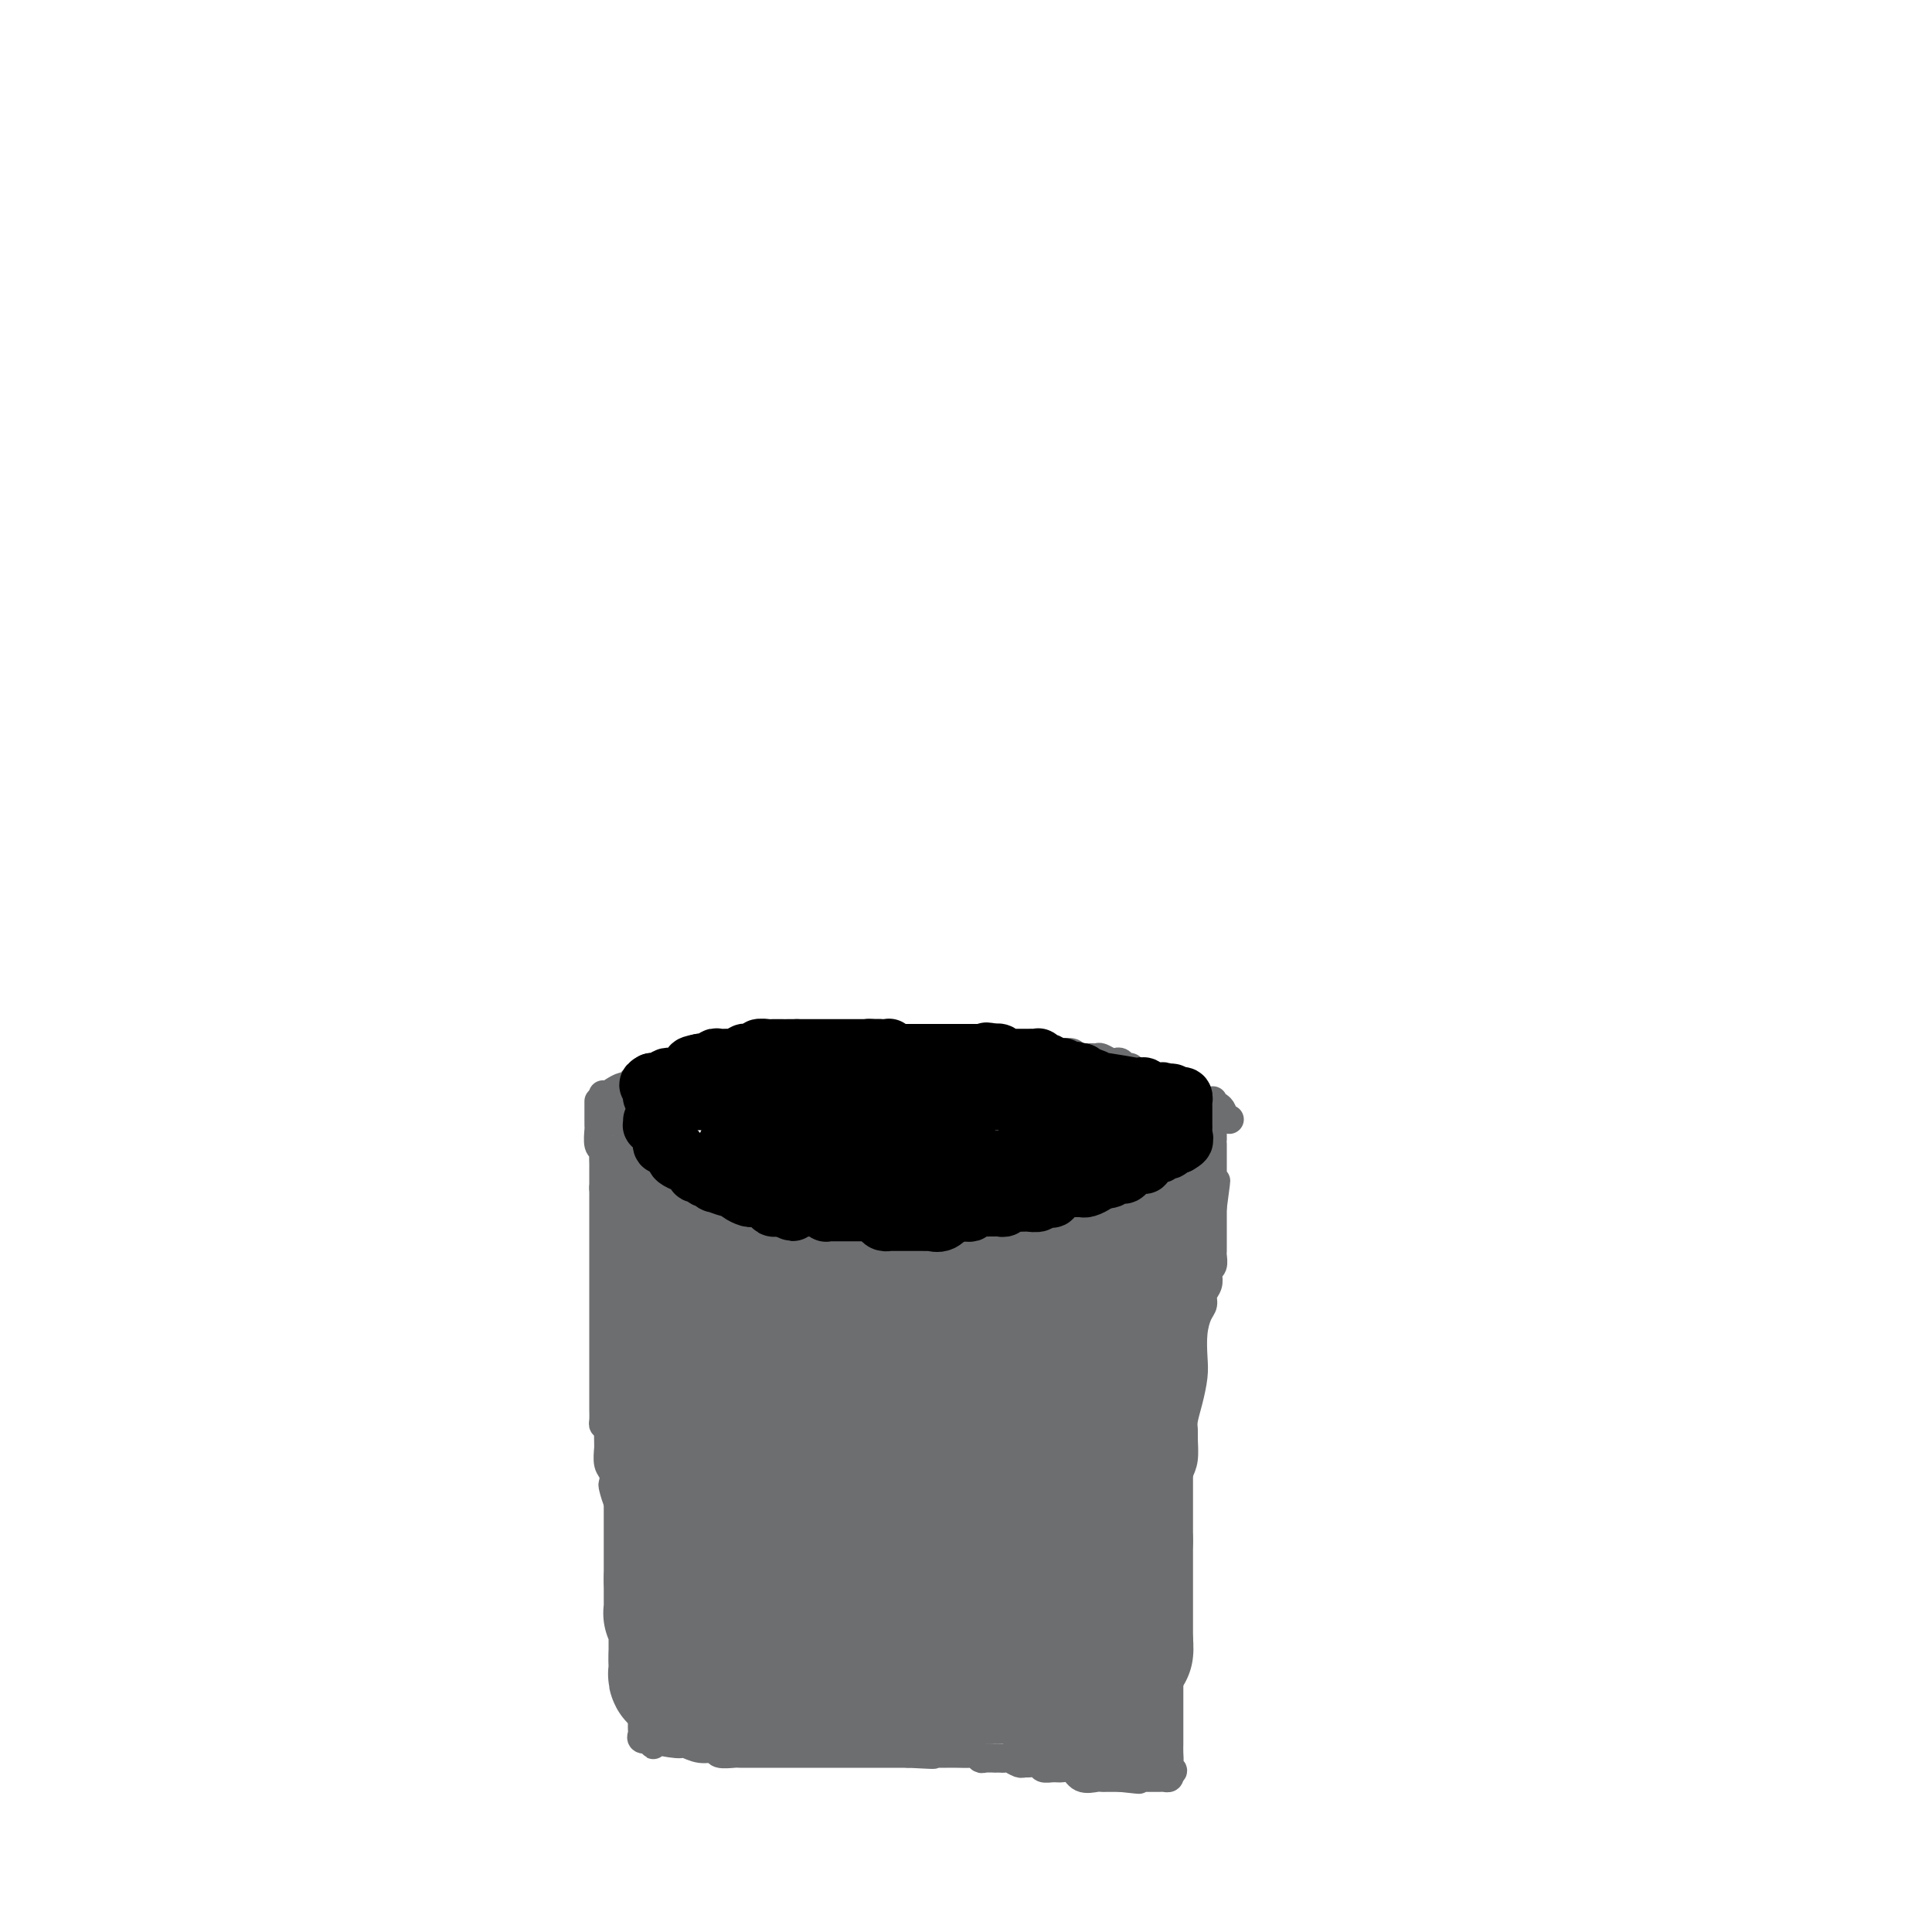 <svg viewBox='0 0 400 400' version='1.1' xmlns='http://www.w3.org/2000/svg' xmlns:xlink='http://www.w3.org/1999/xlink'><g fill='none' stroke='#6D6E70' stroke-width='6' stroke-linecap='round' stroke-linejoin='round'><path d='M124,228c-0.000,0.334 -0.000,0.667 0,1c0.000,0.333 0.000,0.664 0,1c-0.000,0.336 -0.001,0.675 0,1c0.001,0.325 0.004,0.637 0,1c-0.004,0.363 -0.015,0.779 0,1c0.015,0.221 0.057,0.248 0,1c-0.057,0.752 -0.211,2.229 0,3c0.211,0.771 0.789,0.835 1,1c0.211,0.165 0.057,0.429 0,1c-0.057,0.571 -0.015,1.449 0,2c0.015,0.551 0.004,0.777 0,1c-0.004,0.223 -0.001,0.445 0,1c0.001,0.555 0.000,1.444 0,2c-0.000,0.556 -0.000,0.778 0,1'/><path d='M125,246c0.155,2.737 0.041,0.579 0,0c-0.041,-0.579 -0.011,0.423 0,1c0.011,0.577 0.003,0.731 0,1c-0.003,0.269 -0.001,0.653 0,1c0.001,0.347 0.000,0.655 0,1c-0.000,0.345 -0.000,0.725 0,1c0.000,0.275 0.000,0.444 0,1c-0.000,0.556 -0.000,1.500 0,2c0.000,0.500 0.000,0.557 0,1c-0.000,0.443 -0.000,1.271 0,2c0.000,0.729 0.000,1.359 0,2c-0.000,0.641 -0.000,1.292 0,2c0.000,0.708 0.000,1.474 0,2c-0.000,0.526 -0.000,0.812 0,1c0.000,0.188 0.000,0.276 0,1c-0.000,0.724 -0.000,2.083 0,3c0.000,0.917 0.000,1.391 0,2c-0.000,0.609 -0.000,1.353 0,2c0.000,0.647 0.000,1.198 0,2c-0.000,0.802 -0.000,1.857 0,3c0.000,1.143 0.000,2.375 0,3c-0.000,0.625 -0.000,0.643 0,1c0.000,0.357 0.000,1.051 0,2c-0.000,0.949 -0.000,2.151 0,3c0.000,0.849 0.000,1.344 0,2c-0.000,0.656 -0.001,1.472 0,2c0.001,0.528 0.003,0.769 0,1c-0.003,0.231 -0.011,0.454 0,1c0.011,0.546 0.041,1.416 0,2c-0.041,0.584 -0.155,0.881 0,1c0.155,0.119 0.577,0.059 1,0'/><path d='M126,295c0.154,7.988 0.040,3.457 0,2c-0.040,-1.457 -0.007,0.162 0,1c0.007,0.838 -0.012,0.897 0,1c0.012,0.103 0.055,0.249 0,1c-0.055,0.751 -0.208,2.107 0,3c0.208,0.893 0.777,1.325 1,2c0.223,0.675 0.098,1.595 0,2c-0.098,0.405 -0.171,0.296 0,1c0.171,0.704 0.585,2.220 1,3c0.415,0.780 0.829,0.824 1,1c0.171,0.176 0.097,0.483 0,1c-0.097,0.517 -0.218,1.244 0,2c0.218,0.756 0.776,1.540 1,2c0.224,0.460 0.112,0.595 0,1c-0.112,0.405 -0.226,1.081 0,2c0.226,0.919 0.793,2.082 1,3c0.207,0.918 0.056,1.592 0,2c-0.056,0.408 -0.015,0.551 0,1c0.015,0.449 0.004,1.206 0,2c-0.004,0.794 -0.002,1.626 0,2c0.002,0.374 0.004,0.289 0,1c-0.004,0.711 -0.015,2.218 0,3c0.015,0.782 0.056,0.838 0,1c-0.056,0.162 -0.207,0.429 0,1c0.207,0.571 0.774,1.445 1,2c0.226,0.555 0.113,0.792 0,1c-0.113,0.208 -0.226,0.387 0,1c0.226,0.613 0.793,1.659 1,2c0.207,0.341 0.056,-0.024 0,0c-0.056,0.024 -0.016,0.435 0,1c0.016,0.565 0.008,1.282 0,2'/><path d='M133,345c1.083,7.898 0.290,2.645 0,1c-0.290,-1.645 -0.078,0.320 0,1c0.078,0.680 0.021,0.075 0,0c-0.021,-0.075 -0.006,0.379 0,1c0.006,0.621 0.001,1.409 0,2c-0.001,0.591 -0.000,0.984 0,1c0.000,0.016 0.000,-0.346 0,0c-0.000,0.346 -0.000,1.398 0,2c0.000,0.602 0.000,0.753 0,1c-0.000,0.247 -0.000,0.591 0,1c0.000,0.409 0.000,0.883 0,1c-0.000,0.117 -0.002,-0.123 0,0c0.002,0.123 0.006,0.607 0,1c-0.006,0.393 -0.022,0.693 0,1c0.022,0.307 0.083,0.621 0,1c-0.083,0.379 -0.309,0.823 0,1c0.309,0.177 1.155,0.089 2,0'/><path d='M135,360c0.385,2.338 0.346,0.683 0,0c-0.346,-0.683 -1.000,-0.394 0,0c1.000,0.394 3.652,0.894 5,1c1.348,0.106 1.391,-0.182 2,0c0.609,0.182 1.784,0.833 3,1c1.216,0.167 2.471,-0.151 3,0c0.529,0.151 0.331,0.773 1,1c0.669,0.227 2.207,0.061 3,0c0.793,-0.061 0.843,-0.016 1,0c0.157,0.016 0.421,0.004 1,0c0.579,-0.004 1.471,-0.001 2,0c0.529,0.001 0.693,0.000 1,0c0.307,-0.000 0.755,-0.000 1,0c0.245,0.000 0.285,0.000 1,0c0.715,-0.000 2.105,-0.000 3,0c0.895,0.000 1.295,0.000 2,0c0.705,-0.000 1.714,-0.000 2,0c0.286,0.000 -0.152,0.000 0,0c0.152,-0.000 0.894,-0.000 2,0c1.106,0.000 2.575,0.000 3,0c0.425,-0.000 -0.194,-0.000 0,0c0.194,0.000 1.202,0.000 2,0c0.798,-0.000 1.387,-0.000 2,0c0.613,0.000 1.250,0.000 2,0c0.750,-0.000 1.615,-0.000 2,0c0.385,0.000 0.292,0.000 1,0c0.708,-0.000 2.217,-0.000 3,0c0.783,0.000 0.839,0.000 1,0c0.161,-0.000 0.428,-0.000 1,0c0.572,0.000 1.449,0.000 2,0c0.551,0.000 0.775,0.000 1,0'/><path d='M188,363c8.755,0.464 4.142,0.124 3,0c-1.142,-0.124 1.186,-0.033 2,0c0.814,0.033 0.114,0.009 0,0c-0.114,-0.009 0.358,-0.002 1,0c0.642,0.002 1.453,-0.000 2,0c0.547,0.000 0.829,0.004 1,0c0.171,-0.004 0.229,-0.015 1,0c0.771,0.015 2.253,0.057 3,0c0.747,-0.057 0.760,-0.211 1,0c0.240,0.211 0.708,0.789 1,1c0.292,0.211 0.407,0.057 1,0c0.593,-0.057 1.663,-0.016 2,0c0.337,0.016 -0.061,0.008 0,0c0.061,-0.008 0.580,-0.016 1,0c0.420,0.016 0.741,0.057 1,0c0.259,-0.057 0.454,-0.213 1,0c0.546,0.213 1.441,0.793 2,1c0.559,0.207 0.783,0.041 1,0c0.217,-0.041 0.428,0.042 1,0c0.572,-0.042 1.504,-0.209 2,0c0.496,0.209 0.554,0.796 1,1c0.446,0.204 1.279,0.027 2,0c0.721,-0.027 1.331,0.098 2,0c0.669,-0.098 1.397,-0.419 2,0c0.603,0.419 1.082,1.576 2,2c0.918,0.424 2.273,0.114 3,0c0.727,-0.114 0.824,-0.030 1,0c0.176,0.030 0.432,0.008 1,0c0.568,-0.008 1.448,-0.002 2,0c0.552,0.002 0.776,0.001 1,0'/><path d='M232,368c7.002,0.774 2.506,0.207 1,0c-1.506,-0.207 -0.022,-0.056 1,0c1.022,0.056 1.583,0.015 2,0c0.417,-0.015 0.689,-0.004 1,0c0.311,0.004 0.661,0.002 1,0c0.339,-0.002 0.665,-0.003 1,0c0.335,0.003 0.677,0.011 1,0c0.323,-0.011 0.625,-0.041 1,0c0.375,0.041 0.821,0.155 1,0c0.179,-0.155 0.089,-0.577 0,-1'/><path d='M242,367c1.547,-0.345 0.415,-0.707 0,-1c-0.415,-0.293 -0.111,-0.515 0,-1c0.111,-0.485 0.030,-1.232 0,-2c-0.030,-0.768 -0.008,-1.558 0,-2c0.008,-0.442 0.002,-0.538 0,-1c-0.002,-0.462 -0.001,-1.290 0,-2c0.001,-0.710 0.000,-1.301 0,-2c-0.000,-0.699 -0.000,-1.504 0,-2c0.000,-0.496 0.000,-0.681 0,-1c-0.000,-0.319 -0.000,-0.771 0,-1c0.000,-0.229 0.000,-0.235 0,-1c-0.000,-0.765 -0.000,-2.288 0,-3c0.000,-0.712 0.000,-0.615 0,-1c-0.000,-0.385 -0.000,-1.254 0,-2c0.000,-0.746 0.000,-1.368 0,-2c-0.000,-0.632 -0.000,-1.272 0,-2c0.000,-0.728 0.000,-1.542 0,-2c-0.000,-0.458 -0.000,-0.559 0,-1c0.000,-0.441 0.000,-1.221 0,-2c-0.000,-0.779 -0.000,-1.556 0,-2c0.000,-0.444 0.000,-0.555 0,-1c-0.000,-0.445 -0.000,-1.222 0,-2c0.000,-0.778 0.000,-1.556 0,-2c-0.000,-0.444 -0.000,-0.556 0,-1c0.000,-0.444 0.000,-1.222 0,-2c0.000,-0.778 0.000,-1.556 0,-2c0.000,-0.444 0.000,-0.556 0,-1c0.000,-0.444 0.000,-1.222 0,-2c0.000,-0.778 0.000,-1.556 0,-2c0.000,-0.444 -0.000,-0.556 0,-1c0.000,-0.444 0.000,-1.222 0,-2'/><path d='M242,316c-0.060,-7.961 -0.209,-2.363 0,-1c0.209,1.363 0.778,-1.509 1,-3c0.222,-1.491 0.098,-1.600 0,-2c-0.098,-0.400 -0.170,-1.090 0,-2c0.170,-0.910 0.581,-2.038 1,-3c0.419,-0.962 0.847,-1.757 1,-3c0.153,-1.243 0.031,-2.934 0,-4c-0.031,-1.066 0.030,-1.508 0,-2c-0.030,-0.492 -0.152,-1.033 0,-2c0.152,-0.967 0.579,-2.360 1,-4c0.421,-1.640 0.835,-3.528 1,-5c0.165,-1.472 0.082,-2.530 0,-4c-0.082,-1.470 -0.162,-3.352 0,-5c0.162,-1.648 0.565,-3.061 1,-4c0.435,-0.939 0.900,-1.404 1,-2c0.100,-0.596 -0.166,-1.325 0,-2c0.166,-0.675 0.762,-1.298 1,-2c0.238,-0.702 0.116,-1.483 0,-2c-0.116,-0.517 -0.227,-0.769 0,-1c0.227,-0.231 0.793,-0.442 1,-1c0.207,-0.558 0.055,-1.464 0,-2c-0.055,-0.536 -0.015,-0.703 0,-1c0.015,-0.297 0.004,-0.723 0,-1c-0.004,-0.277 -0.001,-0.403 0,-1c0.001,-0.597 0.000,-1.664 0,-2c-0.000,-0.336 -0.000,0.060 0,0c0.000,-0.060 0.000,-0.577 0,-1c-0.000,-0.423 -0.000,-0.753 0,-1c0.000,-0.247 0.000,-0.413 0,-1c-0.000,-0.587 -0.000,-1.596 0,-2c0.000,-0.404 0.000,-0.202 0,0'/><path d='M251,250c1.392,-10.387 0.373,-3.356 0,-1c-0.373,2.356 -0.100,0.037 0,-1c0.100,-1.037 0.027,-0.792 0,-1c-0.027,-0.208 -0.007,-0.868 0,-1c0.007,-0.132 0.002,0.262 0,0c-0.002,-0.262 -0.001,-1.182 0,-2c0.001,-0.818 0.000,-1.533 0,-2c-0.000,-0.467 -0.000,-0.685 0,-1c0.000,-0.315 -0.000,-0.727 0,-1c0.000,-0.273 0.000,-0.406 0,-1c-0.000,-0.594 -0.000,-1.650 0,-2c0.000,-0.350 0.001,0.007 0,0c-0.001,-0.007 -0.003,-0.378 0,-1c0.003,-0.622 0.011,-1.497 0,-2c-0.011,-0.503 -0.041,-0.635 0,-1c0.041,-0.365 0.155,-0.961 0,-1c-0.155,-0.039 -0.577,0.481 -1,1'/><path d='M250,233c-0.398,-2.635 -0.894,-0.722 -1,0c-0.106,0.722 0.179,0.254 0,0c-0.179,-0.254 -0.823,-0.293 -1,0c-0.177,0.293 0.112,0.919 0,1c-0.112,0.081 -0.625,-0.385 -1,0c-0.375,0.385 -0.612,1.619 -1,2c-0.388,0.381 -0.927,-0.090 -1,0c-0.073,0.090 0.321,0.741 0,1c-0.321,0.259 -1.357,0.126 -2,0c-0.643,-0.126 -0.892,-0.245 -1,0c-0.108,0.245 -0.074,0.853 0,1c0.074,0.147 0.188,-0.167 0,0c-0.188,0.167 -0.676,0.815 -1,1c-0.324,0.185 -0.482,-0.094 -1,0c-0.518,0.094 -1.396,0.560 -2,1c-0.604,0.440 -0.935,0.854 -1,1c-0.065,0.146 0.137,0.024 0,0c-0.137,-0.024 -0.613,0.050 -1,0c-0.387,-0.050 -0.685,-0.224 -1,0c-0.315,0.224 -0.648,0.848 -1,1c-0.352,0.152 -0.724,-0.166 -1,0c-0.276,0.166 -0.455,0.818 -1,1c-0.545,0.182 -1.454,-0.105 -2,0c-0.546,0.105 -0.727,0.601 -1,1c-0.273,0.399 -0.636,0.699 -1,1'/><path d='M228,245c-3.372,1.797 -0.801,0.289 0,0c0.801,-0.289 -0.168,0.640 -1,1c-0.832,0.360 -1.527,0.152 -2,0c-0.473,-0.152 -0.723,-0.247 -1,0c-0.277,0.247 -0.581,0.837 -1,1c-0.419,0.163 -0.951,-0.100 -1,0c-0.049,0.100 0.387,0.562 0,1c-0.387,0.438 -1.595,0.853 -2,1c-0.405,0.147 -0.007,0.025 0,0c0.007,-0.025 -0.377,0.045 -1,0c-0.623,-0.045 -1.483,-0.205 -2,0c-0.517,0.205 -0.689,0.777 -1,1c-0.311,0.223 -0.761,0.099 -1,0c-0.239,-0.099 -0.268,-0.172 -1,0c-0.732,0.172 -2.169,0.590 -3,1c-0.831,0.410 -1.057,0.814 -2,1c-0.943,0.186 -2.602,0.155 -3,0c-0.398,-0.155 0.466,-0.435 0,0c-0.466,0.435 -2.261,1.584 -3,2c-0.739,0.416 -0.422,0.097 -1,0c-0.578,-0.097 -2.049,0.026 -3,0c-0.951,-0.026 -1.380,-0.203 -2,0c-0.620,0.203 -1.430,0.787 -2,1c-0.570,0.213 -0.901,0.057 -2,0c-1.099,-0.057 -2.966,-0.015 -4,0c-1.034,0.015 -1.236,0.004 -2,0c-0.764,-0.004 -2.092,-0.001 -3,0c-0.908,0.001 -1.398,0.000 -2,0c-0.602,-0.000 -1.316,-0.000 -2,0c-0.684,0.000 -1.338,0.000 -2,0c-0.662,-0.000 -1.331,-0.000 -2,0'/><path d='M176,255c-4.235,0.155 -1.323,0.041 -1,0c0.323,-0.041 -1.945,-0.011 -3,0c-1.055,0.011 -0.898,0.003 -1,0c-0.102,-0.003 -0.465,-0.001 -1,0c-0.535,0.001 -1.244,-0.000 -2,0c-0.756,0.000 -1.560,0.001 -2,0c-0.440,-0.001 -0.517,-0.004 -1,0c-0.483,0.004 -1.371,0.015 -2,0c-0.629,-0.015 -1.000,-0.056 -1,0c0.000,0.056 0.371,0.208 0,0c-0.371,-0.208 -1.484,-0.777 -2,-1c-0.516,-0.223 -0.434,-0.101 -1,0c-0.566,0.101 -1.779,0.181 -2,0c-0.221,-0.181 0.551,-0.622 0,-1c-0.551,-0.378 -2.424,-0.693 -3,-1c-0.576,-0.307 0.145,-0.607 0,-1c-0.145,-0.393 -1.154,-0.879 -2,-1c-0.846,-0.121 -1.527,0.121 -2,0c-0.473,-0.121 -0.737,-0.607 -1,-1c-0.263,-0.393 -0.523,-0.693 -1,-1c-0.477,-0.307 -1.170,-0.622 -2,-1c-0.830,-0.378 -1.796,-0.818 -2,-1c-0.204,-0.182 0.353,-0.105 0,0c-0.353,0.105 -1.615,0.239 -2,0c-0.385,-0.239 0.109,-0.852 0,-1c-0.109,-0.148 -0.819,0.167 -1,0c-0.181,-0.167 0.168,-0.818 0,-1c-0.168,-0.182 -0.853,0.105 -1,0c-0.147,-0.105 0.244,-0.601 0,-1c-0.244,-0.399 -1.122,-0.699 -2,-1'/><path d='M138,242c-3.431,-1.792 -1.510,-0.273 -1,0c0.510,0.273 -0.392,-0.700 -1,-1c-0.608,-0.300 -0.923,0.073 -1,0c-0.077,-0.073 0.085,-0.593 0,-1c-0.085,-0.407 -0.415,-0.701 -1,-1c-0.585,-0.299 -1.425,-0.605 -2,-1c-0.575,-0.395 -0.885,-0.881 -1,-1c-0.115,-0.119 -0.035,0.127 0,0c0.035,-0.127 0.024,-0.627 0,-1c-0.024,-0.373 -0.062,-0.620 0,-1c0.062,-0.380 0.224,-0.894 0,-1c-0.224,-0.106 -0.834,0.197 -1,0c-0.166,-0.197 0.113,-0.893 0,-1c-0.113,-0.107 -0.618,0.375 -1,0c-0.382,-0.375 -0.641,-1.606 -1,-2c-0.359,-0.394 -0.818,0.049 -1,0c-0.182,-0.049 -0.087,-0.590 0,-1c0.087,-0.410 0.168,-0.689 0,-1c-0.168,-0.311 -0.584,-0.656 -1,-1'/><path d='M126,228c-2.000,-2.333 -1.000,-1.167 0,0'/><path d='M126,228c-0.031,-0.183 -0.109,-0.641 0,-1c0.109,-0.359 0.406,-0.618 1,-1c0.594,-0.382 1.485,-0.886 2,-1c0.515,-0.114 0.653,0.162 1,0c0.347,-0.162 0.901,-0.760 1,-1c0.099,-0.240 -0.258,-0.121 0,0c0.258,0.121 1.130,0.243 2,0c0.870,-0.243 1.739,-0.850 2,-1c0.261,-0.150 -0.085,0.156 0,0c0.085,-0.156 0.601,-0.774 1,-1c0.399,-0.226 0.682,-0.061 1,0c0.318,0.061 0.673,0.016 1,0c0.327,-0.016 0.627,-0.004 1,0c0.373,0.004 0.821,0.001 1,0c0.179,-0.001 0.090,-0.001 0,0'/><path d='M140,222c2.285,-1.094 0.997,-0.828 1,-1c0.003,-0.172 1.297,-0.782 2,-1c0.703,-0.218 0.814,-0.044 1,0c0.186,0.044 0.445,-0.041 1,0c0.555,0.041 1.406,0.207 2,0c0.594,-0.207 0.931,-0.788 1,-1c0.069,-0.212 -0.132,-0.057 0,0c0.132,0.057 0.595,0.015 1,0c0.405,-0.015 0.753,-0.004 1,0c0.247,0.004 0.394,0.002 1,0c0.606,-0.002 1.672,-0.004 2,0c0.328,0.004 -0.081,0.015 0,0c0.081,-0.015 0.652,-0.057 1,0c0.348,0.057 0.475,0.212 1,0c0.525,-0.212 1.450,-0.793 2,-1c0.550,-0.207 0.725,-0.041 1,0c0.275,0.041 0.651,-0.041 1,0c0.349,0.041 0.671,0.207 1,0c0.329,-0.207 0.665,-0.788 1,-1c0.335,-0.212 0.668,-0.057 1,0c0.332,0.057 0.663,0.015 1,0c0.337,-0.015 0.682,-0.004 1,0c0.318,0.004 0.610,0.001 1,0c0.390,-0.001 0.878,-0.000 1,0c0.122,0.000 -0.122,0.000 0,0c0.122,-0.000 0.610,-0.000 1,0c0.390,0.000 0.683,0.000 1,0c0.317,-0.000 0.659,-0.000 1,0'/><path d='M169,217c4.649,-0.774 1.771,-0.207 1,0c-0.771,0.207 0.566,0.056 1,0c0.434,-0.056 -0.034,-0.015 0,0c0.034,0.015 0.572,0.004 1,0c0.428,-0.004 0.748,-0.001 1,0c0.252,0.001 0.436,0.000 1,0c0.564,-0.000 1.510,-0.000 2,0c0.490,0.000 0.526,0.000 1,0c0.474,-0.000 1.388,-0.000 2,0c0.612,0.000 0.923,0.000 1,0c0.077,-0.000 -0.081,-0.000 0,0c0.081,0.000 0.402,0.000 1,0c0.598,-0.000 1.475,-0.000 2,0c0.525,0.000 0.699,0.000 1,0c0.301,-0.000 0.729,-0.000 1,0c0.271,0.000 0.386,0.000 1,0c0.614,-0.000 1.726,-0.001 2,0c0.274,0.001 -0.292,0.004 0,0c0.292,-0.004 1.440,-0.015 2,0c0.560,0.015 0.531,0.057 1,0c0.469,-0.057 1.436,-0.211 2,0c0.564,0.211 0.725,0.789 1,1c0.275,0.211 0.664,0.057 1,0c0.336,-0.057 0.619,-0.015 1,0c0.381,0.015 0.862,0.004 1,0c0.138,-0.004 -0.065,-0.001 0,0c0.065,0.001 0.399,0.000 1,0c0.601,-0.000 1.470,-0.000 2,0c0.530,0.000 0.719,0.000 1,0c0.281,-0.000 0.652,-0.000 1,0c0.348,0.000 0.674,0.000 1,0'/><path d='M203,218c5.666,0.155 2.831,0.041 2,0c-0.831,-0.041 0.340,-0.011 1,0c0.660,0.011 0.807,0.003 1,0c0.193,-0.003 0.432,-0.001 1,0c0.568,0.001 1.467,0.000 2,0c0.533,-0.000 0.701,-0.000 1,0c0.299,0.000 0.728,0.000 1,0c0.272,-0.000 0.388,-0.000 1,0c0.612,0.000 1.722,0.000 2,0c0.278,-0.000 -0.275,-0.000 0,0c0.275,0.000 1.378,0.000 2,0c0.622,-0.000 0.762,-0.001 1,0c0.238,0.001 0.574,0.004 1,0c0.426,-0.004 0.943,-0.015 1,0c0.057,0.015 -0.346,0.057 0,0c0.346,-0.057 1.439,-0.212 2,0c0.561,0.212 0.588,0.793 1,1c0.412,0.207 1.210,0.042 2,0c0.790,-0.042 1.574,0.040 2,0c0.426,-0.040 0.495,-0.203 1,0c0.505,0.203 1.445,0.772 2,1c0.555,0.228 0.725,0.117 1,0c0.275,-0.117 0.654,-0.238 1,0c0.346,0.238 0.660,0.837 1,1c0.340,0.163 0.707,-0.110 1,0c0.293,0.110 0.512,0.603 1,1c0.488,0.397 1.244,0.699 2,1'/><path d='M237,223c1.576,0.558 0.517,-0.048 0,0c-0.517,0.048 -0.493,0.749 0,1c0.493,0.251 1.456,0.052 2,0c0.544,-0.052 0.670,0.043 1,0c0.330,-0.043 0.866,-0.222 1,0c0.134,0.222 -0.133,0.847 0,1c0.133,0.153 0.666,-0.165 1,0c0.334,0.165 0.471,0.815 1,1c0.529,0.185 1.451,-0.094 2,0c0.549,0.094 0.724,0.561 1,1c0.276,0.439 0.652,0.850 1,1c0.348,0.150 0.668,0.039 1,0c0.332,-0.039 0.677,-0.006 1,0c0.323,0.006 0.625,-0.013 1,0c0.375,0.013 0.822,0.059 1,0c0.178,-0.059 0.086,-0.223 0,0c-0.086,0.223 -0.167,0.833 0,1c0.167,0.167 0.584,-0.109 1,0c0.416,0.109 0.833,0.603 1,1c0.167,0.397 0.083,0.699 0,1'/><path d='M253,231c2.667,1.333 1.333,0.667 0,0'/></g>
<g fill='none' stroke='#6D6E70' stroke-width='28' stroke-linecap='round' stroke-linejoin='round'><path d='M162,307c0.000,-0.056 0.000,-0.111 0,0c-0.000,0.111 -0.000,0.390 0,1c0.000,0.610 0.000,1.552 0,2c-0.000,0.448 -0.000,0.402 0,1c0.000,0.598 0.000,1.840 0,3c-0.000,1.160 -0.000,2.237 0,3c0.000,0.763 0.001,1.212 0,2c-0.001,0.788 -0.003,1.917 0,3c0.003,1.083 0.011,2.122 0,3c-0.011,0.878 -0.040,1.597 0,2c0.040,0.403 0.150,0.491 0,1c-0.150,0.509 -0.561,1.441 -1,2c-0.439,0.559 -0.906,0.747 -1,1c-0.094,0.253 0.186,0.571 0,1c-0.186,0.429 -0.837,0.968 -1,1c-0.163,0.032 0.164,-0.442 0,-1c-0.164,-0.558 -0.817,-1.201 -1,-2c-0.183,-0.799 0.105,-1.754 0,-3c-0.105,-1.246 -0.601,-2.785 -1,-4c-0.399,-1.215 -0.699,-2.108 -1,-3'/><path d='M156,320c-0.716,-2.385 -0.507,-2.846 -1,-4c-0.493,-1.154 -1.687,-2.999 -2,-4c-0.313,-1.001 0.257,-1.156 0,-2c-0.257,-0.844 -1.339,-2.375 -2,-3c-0.661,-0.625 -0.899,-0.343 -1,-1c-0.101,-0.657 -0.066,-2.252 0,-3c0.066,-0.748 0.161,-0.648 0,-1c-0.161,-0.352 -0.579,-1.155 -1,-2c-0.421,-0.845 -0.845,-1.732 -1,-2c-0.155,-0.268 -0.042,0.084 0,0c0.042,-0.084 0.012,-0.604 0,-1c-0.012,-0.396 -0.007,-0.669 0,-1c0.007,-0.331 0.017,-0.719 0,-1c-0.017,-0.281 -0.060,-0.456 0,-1c0.060,-0.544 0.222,-1.459 0,-2c-0.222,-0.541 -0.830,-0.708 -1,-1c-0.170,-0.292 0.098,-0.708 0,-1c-0.098,-0.292 -0.561,-0.459 -1,-1c-0.439,-0.541 -0.854,-1.457 -1,-2c-0.146,-0.543 -0.024,-0.713 0,-1c0.024,-0.287 -0.050,-0.690 0,-1c0.050,-0.310 0.225,-0.525 0,-1c-0.225,-0.475 -0.849,-1.209 -1,-2c-0.151,-0.791 0.170,-1.641 0,-2c-0.170,-0.359 -0.830,-0.229 -1,-1c-0.170,-0.771 0.151,-2.444 0,-3c-0.151,-0.556 -0.775,0.006 -1,0c-0.225,-0.006 -0.050,-0.579 0,-1c0.050,-0.421 -0.025,-0.690 0,-1c0.025,-0.310 0.150,-0.660 0,-1c-0.150,-0.340 -0.575,-0.670 -1,-1'/><path d='M141,272c-2.260,-7.378 -0.409,-1.823 0,0c0.409,1.823 -0.622,-0.085 -1,-1c-0.378,-0.915 -0.101,-0.837 0,-1c0.101,-0.163 0.027,-0.569 0,-1c-0.027,-0.431 -0.007,-0.889 0,-1c0.007,-0.111 0.002,0.124 0,0c-0.002,-0.124 -0.001,-0.607 0,-1c0.001,-0.393 0.000,-0.697 0,-1'/><path d='M140,266c-0.381,-1.312 -0.834,-1.592 -1,-2c-0.166,-0.408 -0.044,-0.943 0,-1c0.044,-0.057 0.012,0.364 0,1c-0.012,0.636 -0.003,1.487 0,2c0.003,0.513 0.001,0.689 0,1c-0.001,0.311 -0.000,0.757 0,1c0.000,0.243 0.000,0.284 0,1c-0.000,0.716 -0.000,2.105 0,3c0.000,0.895 0.000,1.294 0,2c-0.000,0.706 -0.000,1.719 0,2c0.000,0.281 0.000,-0.172 0,0c-0.000,0.172 -0.000,0.967 0,2c0.000,1.033 0.000,2.304 0,3c-0.000,0.696 -0.000,0.815 0,1c0.000,0.185 0.000,0.434 0,1c-0.000,0.566 -0.000,1.447 0,2c0.000,0.553 0.000,0.776 0,1'/><path d='M139,286c0.000,3.883 0.000,2.091 0,2c0.000,-0.091 0.000,1.520 0,2c0.000,0.480 0.000,-0.171 0,0c0.000,0.171 0.000,1.164 0,2c0.000,0.836 0.000,1.514 0,2c0.000,0.486 0.000,0.778 0,1c0.000,0.222 0.000,0.373 0,1c-0.000,0.627 0.000,1.731 0,2c0.000,0.269 0.000,-0.297 0,0c0.000,0.297 0.000,1.455 0,2c0.000,0.545 0.000,0.475 0,1c0.000,0.525 0.000,1.646 0,2c-0.000,0.354 0.000,-0.058 0,0c0.000,0.058 0.000,0.587 0,1c0.000,0.413 0.000,0.710 0,1c0.000,0.290 0.000,0.574 0,1c0.000,0.426 0.000,0.996 0,1c0.000,0.004 0.000,-0.557 0,0c0.000,0.557 0.000,2.233 0,3c0.000,0.767 0.000,0.624 0,1c0.000,0.376 0.000,1.269 0,2c0.000,0.731 0.000,1.298 0,2c0.000,0.702 0.000,1.539 0,2c0.000,0.461 0.000,0.544 0,1c0.000,0.456 0.000,1.283 0,2c0.000,0.717 0.000,1.322 0,2c0.000,0.678 0.000,1.429 0,2c0.000,0.571 0.000,0.961 0,1c0.000,0.039 0.000,-0.275 0,0c0.000,0.275 0.000,1.137 0,2'/><path d='M139,327c0.000,6.521 0.000,2.325 0,1c-0.000,-1.325 -0.000,0.222 0,1c0.000,0.778 0.000,0.787 0,1c-0.000,0.213 -0.001,0.630 0,1c0.001,0.370 0.004,0.691 0,1c-0.004,0.309 -0.015,0.604 0,1c0.015,0.396 0.057,0.894 0,1c-0.057,0.106 -0.211,-0.179 0,0c0.211,0.179 0.789,0.821 1,1c0.211,0.179 0.057,-0.107 0,0c-0.057,0.107 -0.015,0.606 0,1c0.015,0.394 0.004,0.683 0,1c-0.004,0.317 -0.001,0.663 0,1c0.001,0.337 0.000,0.664 0,1c-0.000,0.336 -0.000,0.681 0,1c0.000,0.319 0.000,0.611 0,1c-0.000,0.389 -0.000,0.874 0,1c0.000,0.126 0.000,-0.107 0,0c-0.000,0.107 -0.000,0.553 0,1'/><path d='M140,343c0.156,2.653 0.046,1.285 0,1c-0.046,-0.285 -0.027,0.512 0,1c0.027,0.488 0.063,0.667 0,1c-0.063,0.333 -0.224,0.821 0,1c0.224,0.179 0.835,0.048 1,0c0.165,-0.048 -0.114,-0.013 0,0c0.114,0.013 0.622,0.003 1,0c0.378,-0.003 0.626,-0.001 1,0c0.374,0.001 0.874,0.000 1,0c0.126,-0.000 -0.121,-0.000 0,0c0.121,0.000 0.609,0.000 1,0c0.391,-0.000 0.683,-0.000 1,0c0.317,0.000 0.658,0.000 1,0'/><path d='M147,347c1.257,0.155 0.900,0.041 1,0c0.100,-0.041 0.657,-0.011 1,0c0.343,0.011 0.472,0.003 1,0c0.528,-0.003 1.456,-0.001 2,0c0.544,0.001 0.704,0.000 1,0c0.296,-0.000 0.727,-0.000 1,0c0.273,0.000 0.388,0.000 1,0c0.612,-0.000 1.722,-0.000 2,0c0.278,0.000 -0.276,0.000 0,0c0.276,-0.000 1.382,-0.000 2,0c0.618,0.000 0.747,0.000 1,0c0.253,-0.000 0.630,-0.000 1,0c0.370,0.000 0.733,0.000 1,0c0.267,-0.000 0.437,-0.000 1,0c0.563,0.000 1.518,0.000 2,0c0.482,-0.000 0.492,-0.000 1,0c0.508,0.000 1.516,0.000 2,0c0.484,-0.000 0.444,-0.000 1,0c0.556,0.000 1.707,0.000 2,0c0.293,-0.000 -0.272,-0.000 0,0c0.272,0.000 1.381,0.000 2,0c0.619,-0.000 0.747,0.000 1,0c0.253,0.000 0.631,0.000 1,0c0.369,0.000 0.728,0.000 1,0c0.272,0.000 0.458,0.000 1,0c0.542,0.000 1.441,0.000 2,0c0.559,0.000 0.780,0.000 1,0'/><path d='M180,347c4.997,0.000 0.988,0.000 0,0c-0.988,0.000 1.043,0.000 2,0c0.957,0.000 0.839,0.000 1,0c0.161,-0.000 0.602,0.000 1,0c0.398,0.000 0.755,0.000 1,0c0.245,0.000 0.379,0.000 1,0c0.621,0.000 1.729,0.000 2,0c0.271,-0.000 -0.296,-0.000 0,0c0.296,0.000 1.455,0.000 2,0c0.545,0.000 0.475,0.000 1,0c0.525,0.000 1.646,0.000 2,0c0.354,0.000 -0.059,0.000 0,0c0.059,0.000 0.589,0.000 1,0c0.411,0.000 0.701,0.000 1,0c0.299,0.000 0.605,0.000 1,0c0.395,0.000 0.879,0.000 1,0c0.121,0.000 -0.122,0.000 0,0c0.122,0.000 0.610,0.000 1,0c0.390,0.000 0.682,0.000 1,0c0.318,0.000 0.663,0.000 1,0c0.337,0.000 0.668,0.000 1,0c0.332,0.000 0.666,0.000 1,0c0.334,0.000 0.667,0.000 1,0c0.333,0.000 0.667,0.000 1,0'/><path d='M204,347c3.875,-0.000 1.563,-0.000 1,0c-0.563,0.000 0.623,0.000 1,0c0.377,-0.000 -0.054,-0.000 0,0c0.054,0.000 0.593,0.000 1,0c0.407,-0.000 0.683,-0.000 1,0c0.317,0.000 0.675,0.000 1,0c0.325,-0.000 0.617,-0.001 1,0c0.383,0.001 0.858,0.004 1,0c0.142,-0.004 -0.049,-0.016 0,0c0.049,0.016 0.338,0.061 1,0c0.662,-0.061 1.697,-0.226 2,0c0.303,0.226 -0.125,0.844 0,1c0.125,0.156 0.804,-0.152 1,0c0.196,0.152 -0.092,0.762 0,1c0.092,0.238 0.563,0.102 1,0c0.437,-0.102 0.839,-0.172 1,0c0.161,0.172 0.080,0.586 0,1'/><path d='M217,350c2.194,0.403 1.179,-0.088 1,0c-0.179,0.088 0.477,0.756 1,1c0.523,0.244 0.914,0.064 1,0c0.086,-0.064 -0.132,-0.013 0,0c0.132,0.013 0.613,-0.011 1,0c0.387,0.011 0.681,0.059 1,0c0.319,-0.059 0.663,-0.223 1,0c0.337,0.223 0.668,0.833 1,1c0.332,0.167 0.666,-0.109 1,0c0.334,0.109 0.667,0.603 1,1c0.333,0.397 0.667,0.699 1,1'/><path d='M227,354c1.486,0.785 0.203,0.746 0,1c-0.203,0.254 0.676,0.799 1,1c0.324,0.201 0.093,0.057 0,0c-0.093,-0.057 -0.046,-0.029 0,0'/><path d='M228,356c0.155,0.130 0.041,-0.544 0,-1c-0.041,-0.456 -0.011,-0.695 0,-1c0.011,-0.305 0.003,-0.677 0,-1c-0.003,-0.323 -0.001,-0.597 0,-1c0.001,-0.403 0.000,-0.934 0,-1c-0.000,-0.066 0.000,0.334 0,0c-0.000,-0.334 -0.000,-1.403 0,-2c0.000,-0.597 0.001,-0.723 0,-1c-0.001,-0.277 -0.004,-0.704 0,-1c0.004,-0.296 0.015,-0.459 0,-1c-0.015,-0.541 -0.057,-1.458 0,-2c0.057,-0.542 0.212,-0.707 0,-1c-0.212,-0.293 -0.793,-0.712 -1,-1c-0.207,-0.288 -0.042,-0.444 0,-1c0.042,-0.556 -0.040,-1.512 0,-2c0.040,-0.488 0.203,-0.508 0,-1c-0.203,-0.492 -0.772,-1.455 -1,-2c-0.228,-0.545 -0.114,-0.671 0,-1c0.114,-0.329 0.227,-0.862 0,-1c-0.227,-0.138 -0.793,0.118 -1,0c-0.207,-0.118 -0.056,-0.609 0,-1c0.056,-0.391 0.015,-0.681 0,-1c-0.015,-0.319 -0.004,-0.667 0,-1c0.004,-0.333 0.001,-0.653 0,-1c-0.001,-0.347 -0.000,-0.722 0,-1c0.000,-0.278 0.000,-0.459 0,-1c-0.000,-0.541 -0.000,-1.440 0,-2c0.000,-0.560 0.000,-0.780 0,-1'/><path d='M225,325c-0.464,-4.759 -0.124,-1.155 0,0c0.124,1.155 0.033,-0.138 0,-1c-0.033,-0.862 -0.009,-1.292 0,-2c0.009,-0.708 0.002,-1.695 0,-2c-0.002,-0.305 -0.001,0.073 0,0c0.001,-0.073 0.000,-0.597 0,-1c-0.000,-0.403 -0.000,-0.684 0,-1c0.000,-0.316 0.000,-0.666 0,-1c-0.000,-0.334 -0.000,-0.653 0,-1c0.000,-0.347 0.000,-0.722 0,-1c-0.000,-0.278 -0.000,-0.459 0,-1c0.000,-0.541 0.000,-1.441 0,-2c-0.000,-0.559 -0.000,-0.776 0,-1c0.000,-0.224 0.000,-0.455 0,-1c-0.000,-0.545 -0.000,-1.403 0,-2c0.000,-0.597 0.000,-0.933 0,-1c-0.000,-0.067 -0.000,0.137 0,0c0.000,-0.137 0.000,-0.613 0,-1c-0.000,-0.387 -0.000,-0.683 0,-1c0.000,-0.317 0.000,-0.653 0,-1c-0.000,-0.347 -0.000,-0.705 0,-1c0.000,-0.295 0.000,-0.527 0,-1c-0.000,-0.473 -0.000,-1.187 0,-2c0.000,-0.813 0.000,-1.723 0,-2c-0.000,-0.277 0.000,0.080 0,0c-0.000,-0.080 0.000,-0.598 0,-1c-0.000,-0.402 0.000,-0.688 0,-1c-0.000,-0.312 0.000,-0.651 0,-1c-0.000,-0.349 0.000,-0.709 0,-1c-0.000,-0.291 0.000,-0.512 0,-1c0.000,-0.488 0.000,-1.244 0,-2'/><path d='M225,291c0.016,-5.455 0.057,-2.091 0,-1c-0.057,1.091 -0.211,-0.089 0,-1c0.211,-0.911 0.789,-1.552 1,-2c0.211,-0.448 0.056,-0.702 0,-1c-0.056,-0.298 -0.011,-0.638 0,-1c0.011,-0.362 -0.011,-0.745 0,-1c0.011,-0.255 0.056,-0.383 0,-1c-0.056,-0.617 -0.212,-1.724 0,-2c0.212,-0.276 0.793,0.278 1,0c0.207,-0.278 0.040,-1.388 0,-2c-0.040,-0.612 0.046,-0.727 0,-1c-0.046,-0.273 -0.223,-0.704 0,-1c0.223,-0.296 0.847,-0.456 1,-1c0.153,-0.544 -0.165,-1.472 0,-2c0.165,-0.528 0.814,-0.657 1,-1c0.186,-0.343 -0.090,-0.900 0,-1c0.090,-0.100 0.545,0.257 1,0c0.455,-0.257 0.910,-1.129 1,-2c0.090,-0.871 -0.186,-1.740 0,-2c0.186,-0.260 0.834,0.091 1,0c0.166,-0.091 -0.151,-0.622 0,-1c0.151,-0.378 0.772,-0.602 1,-1c0.228,-0.398 0.065,-0.971 0,-1c-0.065,-0.029 -0.033,0.485 0,1'/><path d='M233,266c1.238,-3.710 0.332,-0.483 0,1c-0.332,1.483 -0.089,1.224 0,1c0.089,-0.224 0.024,-0.412 0,0c-0.024,0.412 -0.006,1.423 0,2c0.006,0.577 0.002,0.719 0,1c-0.002,0.281 -0.000,0.701 0,1c0.000,0.299 0.000,0.476 0,1c-0.000,0.524 -0.000,1.396 0,2c0.000,0.604 0.000,0.939 0,1c-0.000,0.061 -0.000,-0.153 0,0c0.000,0.153 0.000,0.671 0,1c-0.000,0.329 -0.000,0.468 0,1c0.000,0.532 0.000,1.457 0,2c-0.000,0.543 -0.000,0.705 0,1c0.000,0.295 0.000,0.722 0,1c-0.000,0.278 -0.000,0.407 0,1c0.000,0.593 0.000,1.650 0,2c-0.000,0.350 -0.000,-0.008 0,0c0.000,0.008 0.000,0.382 0,1c-0.000,0.618 -0.000,1.479 0,2c0.000,0.521 0.000,0.703 0,1c-0.000,0.297 -0.000,0.709 0,1c0.000,0.291 0.000,0.459 0,1c-0.000,0.541 -0.000,1.453 0,2c0.000,0.547 -0.000,0.728 0,1c0.000,0.272 0.000,0.636 0,1'/><path d='M233,295c0.000,4.604 -0.000,1.615 0,1c0.000,-0.615 0.000,1.145 0,2c-0.000,0.855 -0.000,0.806 0,1c0.000,0.194 0.000,0.630 0,1c-0.000,0.370 0.000,0.675 0,1c-0.000,0.325 0.000,0.669 0,1c0.000,0.331 0.000,0.647 0,1c-0.000,0.353 0.000,0.742 0,1c-0.000,0.258 0.000,0.384 0,1c0.000,0.616 0.000,1.723 0,2c0.000,0.277 0.000,-0.276 0,0c-0.000,0.276 0.000,1.379 0,2c0.000,0.621 -0.000,0.758 0,1c0.000,0.242 -0.000,0.590 0,1c0.000,0.410 -0.000,0.883 0,1c0.000,0.117 -0.000,-0.123 0,0c0.000,0.123 -0.000,0.610 0,1c0.000,0.390 -0.000,0.682 0,1c0.000,0.318 -0.000,0.663 0,1c0.000,0.337 -0.000,0.668 0,1c0.000,0.332 -0.000,0.666 0,1c0.000,0.334 -0.000,0.667 0,1c0.000,0.333 0.000,0.667 0,1'/><path d='M233,319c0.000,3.952 -0.000,1.833 0,1c0.000,-0.833 0.000,-0.378 0,0c-0.000,0.378 -0.000,0.680 0,1c0.000,0.320 0.000,0.659 0,1c-0.000,0.341 0.000,0.683 0,1c-0.000,0.317 0.000,0.610 0,1c0.000,0.390 0.000,0.878 0,1c-0.000,0.122 0.000,-0.122 0,0c-0.000,0.122 0.000,0.610 0,1c0.000,0.390 0.000,0.681 0,1c0.000,0.319 0.000,0.667 0,1c-0.000,0.333 0.000,0.653 0,1c0.000,0.347 -0.000,0.723 0,1c0.000,0.277 -0.000,0.455 0,1c0.000,0.545 -0.000,1.455 0,2c0.000,0.545 -0.000,0.724 0,1c0.000,0.276 -0.000,0.647 0,1c0.000,0.353 -0.000,0.686 0,1c0.000,0.314 -0.000,0.609 0,1c0.000,0.391 -0.000,0.878 0,1c0.000,0.122 -0.000,-0.121 0,0c0.000,0.121 -0.000,0.606 0,1c0.000,0.394 0.000,0.697 0,1'/><path d='M233,340c0.052,3.249 0.181,0.870 0,0c-0.181,-0.870 -0.674,-0.233 -1,0c-0.326,0.233 -0.487,0.063 -1,0c-0.513,-0.063 -1.380,-0.017 -3,0c-1.620,0.017 -3.992,0.005 -5,0c-1.008,-0.005 -0.650,-0.001 -1,0c-0.350,0.001 -1.408,0.001 -2,0c-0.592,-0.001 -0.717,-0.003 -1,0c-0.283,0.003 -0.722,0.011 -1,0c-0.278,-0.011 -0.394,-0.042 -1,0c-0.606,0.042 -1.703,0.157 -2,0c-0.297,-0.157 0.206,-0.584 0,-1c-0.206,-0.416 -1.120,-0.820 -2,-1c-0.880,-0.180 -1.724,-0.137 -2,0c-0.276,0.137 0.017,0.368 -1,0c-1.017,-0.368 -3.345,-1.337 -4,-2c-0.655,-0.663 0.363,-1.022 0,-1c-0.363,0.022 -2.108,0.424 -3,0c-0.892,-0.424 -0.931,-1.673 -2,-2c-1.069,-0.327 -3.169,0.268 -4,0c-0.831,-0.268 -0.393,-1.400 -1,-2c-0.607,-0.600 -2.259,-0.668 -3,-1c-0.741,-0.332 -0.569,-0.929 -1,-1c-0.431,-0.071 -1.463,0.384 -3,0c-1.537,-0.384 -3.577,-1.608 -5,-2c-1.423,-0.392 -2.229,0.048 -3,0c-0.771,-0.048 -1.506,-0.585 -2,-1c-0.494,-0.415 -0.747,-0.707 -1,-1'/><path d='M178,325c-6.060,-2.173 -1.711,-0.106 1,0c2.711,0.106 3.782,-1.751 5,-3c1.218,-1.249 2.581,-1.891 3,-2c0.419,-0.109 -0.105,0.317 1,0c1.105,-0.317 3.840,-1.375 5,-2c1.160,-0.625 0.745,-0.816 1,-1c0.255,-0.184 1.182,-0.361 3,-1c1.818,-0.639 4.528,-1.741 6,-2c1.472,-0.259 1.705,0.325 2,0c0.295,-0.325 0.651,-1.559 1,-2c0.349,-0.441 0.689,-0.089 1,0c0.311,0.089 0.592,-0.084 1,0c0.408,0.084 0.944,0.427 1,0c0.056,-0.427 -0.369,-1.624 -1,-2c-0.631,-0.376 -1.469,0.067 -3,0c-1.531,-0.067 -3.754,-0.645 -6,-1c-2.246,-0.355 -4.513,-0.487 -7,-1c-2.487,-0.513 -5.192,-1.405 -8,-2c-2.808,-0.595 -5.717,-0.891 -7,-1c-1.283,-0.109 -0.938,-0.031 -1,0c-0.062,0.031 -0.531,0.016 -1,0'/><path d='M175,305c-5.423,-1.097 -1.981,-0.338 -1,0c0.981,0.338 -0.499,0.255 -1,0c-0.501,-0.255 -0.023,-0.683 0,-1c0.023,-0.317 -0.409,-0.522 0,-1c0.409,-0.478 1.658,-1.230 3,-2c1.342,-0.770 2.776,-1.557 4,-2c1.224,-0.443 2.238,-0.542 3,-1c0.762,-0.458 1.273,-1.275 2,-2c0.727,-0.725 1.669,-1.359 3,-2c1.331,-0.641 3.052,-1.289 4,-2c0.948,-0.711 1.123,-1.487 2,-2c0.877,-0.513 2.455,-0.764 4,-1c1.545,-0.236 3.058,-0.455 4,-1c0.942,-0.545 1.314,-1.414 2,-2c0.686,-0.586 1.685,-0.889 2,-1c0.315,-0.111 -0.053,-0.032 0,0c0.053,0.032 0.526,0.016 1,0'/><path d='M207,285c4.741,-2.655 1.094,-1.293 -1,-1c-2.094,0.293 -2.633,-0.484 -4,-1c-1.367,-0.516 -3.561,-0.773 -6,-1c-2.439,-0.227 -5.124,-0.425 -8,-1c-2.876,-0.575 -5.945,-1.527 -9,-2c-3.055,-0.473 -6.098,-0.467 -9,-1c-2.902,-0.533 -5.664,-1.606 -8,-2c-2.336,-0.394 -4.248,-0.108 -5,0c-0.752,0.108 -0.345,0.040 -1,0c-0.655,-0.040 -2.371,-0.052 -3,0c-0.629,0.052 -0.169,0.168 0,0c0.169,-0.168 0.048,-0.619 0,-1c-0.048,-0.381 -0.024,-0.690 0,-1'/><path d='M153,274c-8.407,-1.697 -2.425,-0.441 0,0c2.425,0.441 1.294,0.066 1,0c-0.294,-0.066 0.250,0.179 1,0c0.750,-0.179 1.707,-0.780 2,-1c0.293,-0.220 -0.076,-0.059 0,0c0.076,0.059 0.599,0.016 1,0c0.401,-0.016 0.680,-0.004 1,0c0.320,0.004 0.681,0.001 1,0c0.319,-0.001 0.596,-0.000 1,0c0.404,0.000 0.935,0.000 1,0c0.065,-0.000 -0.334,0.000 0,0c0.334,-0.000 1.403,-0.000 2,0c0.597,0.000 0.721,0.001 1,0c0.279,-0.001 0.711,-0.004 1,0c0.289,0.004 0.433,0.015 1,0c0.567,-0.015 1.556,-0.057 2,0c0.444,0.057 0.341,0.211 1,0c0.659,-0.211 2.078,-0.789 3,-1c0.922,-0.211 1.346,-0.057 2,0c0.654,0.057 1.537,0.015 2,0c0.463,-0.015 0.505,-0.004 1,0c0.495,0.004 1.442,0.001 2,0c0.558,-0.001 0.727,-0.000 1,0c0.273,0.000 0.651,0.000 1,0c0.349,-0.000 0.671,-0.000 1,0c0.329,0.000 0.666,0.000 1,0c0.334,-0.000 0.667,-0.000 1,0c0.333,0.000 0.667,0.000 1,0c0.333,-0.000 0.667,-0.000 1,0'/><path d='M187,272c5.468,-0.309 2.139,-0.083 1,0c-1.139,0.083 -0.087,0.022 1,0c1.087,-0.022 2.210,-0.006 3,0c0.790,0.006 1.247,0.002 2,0c0.753,-0.002 1.802,-0.000 4,0c2.198,0.000 5.544,0.000 7,0c1.456,-0.000 1.021,-0.000 1,0c-0.021,0.000 0.372,0.000 1,0c0.628,-0.000 1.492,-0.001 2,0c0.508,0.001 0.659,0.003 1,0c0.341,-0.003 0.872,-0.011 1,0c0.128,0.011 -0.147,0.040 0,0c0.147,-0.040 0.718,-0.148 1,0c0.282,0.148 0.277,0.551 0,1c-0.277,0.449 -0.827,0.943 -1,1c-0.173,0.057 0.031,-0.325 -1,0c-1.031,0.325 -3.297,1.355 -4,2c-0.703,0.645 0.157,0.904 0,1c-0.157,0.096 -1.331,0.027 -2,0c-0.669,-0.027 -0.835,-0.014 -1,0'/><path d='M203,277c-1.628,0.956 -1.196,0.848 -1,1c0.196,0.152 0.158,0.566 0,1c-0.158,0.434 -0.436,0.888 -1,1c-0.564,0.112 -1.413,-0.120 -2,0c-0.587,0.120 -0.913,0.591 -2,1c-1.087,0.409 -2.935,0.757 -4,1c-1.065,0.243 -1.347,0.380 -2,1c-0.653,0.620 -1.676,1.724 -3,2c-1.324,0.276 -2.948,-0.277 -4,0c-1.052,0.277 -1.530,1.383 -2,2c-0.470,0.617 -0.931,0.744 -2,1c-1.069,0.256 -2.744,0.642 -4,1c-1.256,0.358 -2.091,0.688 -3,1c-0.909,0.312 -1.893,0.605 -3,1c-1.107,0.395 -2.338,0.890 -3,1c-0.662,0.110 -0.755,-0.166 -1,0c-0.245,0.166 -0.643,0.776 -1,1c-0.357,0.224 -0.673,0.064 -1,0c-0.327,-0.064 -0.663,-0.032 -1,0'/><path d='M163,293c-6.411,2.463 -2.439,0.620 -1,0c1.439,-0.620 0.343,-0.015 0,0c-0.343,0.015 0.066,-0.558 0,-1c-0.066,-0.442 -0.606,-0.753 -1,-1c-0.394,-0.247 -0.641,-0.429 -1,-1c-0.359,-0.571 -0.828,-1.529 -1,-2c-0.172,-0.471 -0.046,-0.455 0,-1c0.046,-0.545 0.012,-1.652 0,-2c-0.012,-0.348 -0.003,0.061 0,0c0.003,-0.061 0.001,-0.593 0,-1c-0.001,-0.407 -0.001,-0.687 0,-1c0.001,-0.313 0.003,-0.657 0,-1c-0.003,-0.343 -0.012,-0.683 0,-1c0.012,-0.317 0.046,-0.609 0,-1c-0.046,-0.391 -0.171,-0.879 0,-1c0.171,-0.121 0.638,0.126 1,0c0.362,-0.126 0.618,-0.626 1,-1c0.382,-0.374 0.889,-0.621 1,-1c0.111,-0.379 -0.173,-0.889 0,-1c0.173,-0.111 0.805,0.178 1,0c0.195,-0.178 -0.045,-0.822 0,-1c0.045,-0.178 0.377,0.110 1,0c0.623,-0.110 1.538,-0.617 2,-1c0.462,-0.383 0.470,-0.642 1,-1c0.530,-0.358 1.580,-0.817 2,-1c0.420,-0.183 0.210,-0.092 0,0'/><path d='M169,272c1.652,-1.311 0.783,-1.087 0,-1c-0.783,0.087 -1.481,0.037 -2,0c-0.519,-0.037 -0.861,-0.062 -1,0c-0.139,0.062 -0.075,0.209 0,0c0.075,-0.209 0.161,-0.774 0,-1c-0.161,-0.226 -0.569,-0.112 -1,0c-0.431,0.112 -0.885,0.222 -1,0c-0.115,-0.222 0.110,-0.778 0,-1c-0.110,-0.222 -0.554,-0.112 -1,0c-0.446,0.112 -0.893,0.226 -1,0c-0.107,-0.226 0.126,-0.793 0,-1c-0.126,-0.207 -0.612,-0.055 -1,0c-0.388,0.055 -0.677,0.015 -1,0c-0.323,-0.015 -0.678,-0.003 -1,0c-0.322,0.003 -0.611,-0.003 -1,0c-0.389,0.003 -0.878,0.016 -1,0c-0.122,-0.016 0.122,-0.059 0,0c-0.122,0.059 -0.610,0.222 -1,0c-0.390,-0.222 -0.682,-0.829 -1,-1c-0.318,-0.171 -0.662,0.094 -1,0c-0.338,-0.094 -0.669,-0.547 -1,-1'/><path d='M153,266c-2.427,-0.924 -0.495,-0.233 0,0c0.495,0.233 -0.445,0.007 -1,0c-0.555,-0.007 -0.723,0.205 -1,0c-0.277,-0.205 -0.664,-0.825 -1,-1c-0.336,-0.175 -0.623,0.097 -1,0c-0.377,-0.097 -0.845,-0.562 -1,-1c-0.155,-0.438 0.003,-0.849 0,-1c-0.003,-0.151 -0.166,-0.040 0,0c0.166,0.040 0.660,0.011 1,0c0.340,-0.011 0.526,-0.003 1,0c0.474,0.003 1.237,0.002 2,0'/><path d='M152,263c0.875,0.000 1.062,0.000 1,0c-0.062,-0.000 -0.372,-0.000 0,0c0.372,0.000 1.427,0.000 2,0c0.573,-0.000 0.663,-0.000 1,0c0.337,0.000 0.921,0.000 1,0c0.079,-0.000 -0.349,-0.000 0,0c0.349,0.000 1.473,0.000 2,0c0.527,-0.000 0.455,-0.000 1,0c0.545,0.000 1.705,0.000 2,0c0.295,-0.000 -0.275,-0.001 0,0c0.275,0.001 1.396,0.004 2,0c0.604,-0.004 0.690,-0.015 1,0c0.310,0.015 0.842,0.057 1,0c0.158,-0.057 -0.060,-0.211 0,0c0.060,0.211 0.398,0.789 1,1c0.602,0.211 1.470,0.057 2,0c0.530,-0.057 0.723,-0.016 1,0c0.277,0.016 0.639,0.008 1,0'/><path d='M171,264c3.056,0.399 1.197,0.895 1,1c-0.197,0.105 1.269,-0.182 2,0c0.731,0.182 0.728,0.833 1,1c0.272,0.167 0.818,-0.152 1,0c0.182,0.152 -0.002,0.773 0,1c0.002,0.227 0.190,0.060 1,0c0.810,-0.060 2.242,-0.012 3,0c0.758,0.012 0.842,-0.011 1,0c0.158,0.011 0.389,0.055 1,0c0.611,-0.055 1.603,-0.211 2,0c0.397,0.211 0.200,0.789 0,1c-0.200,0.211 -0.405,0.057 0,0c0.405,-0.057 1.418,-0.015 2,0c0.582,0.015 0.733,0.004 1,0c0.267,-0.004 0.649,-0.001 1,0c0.351,0.001 0.671,0.000 1,0c0.329,-0.000 0.665,-0.000 1,0c0.335,0.000 0.667,0.000 1,0c0.333,-0.000 0.666,-0.000 1,0c0.334,0.000 0.667,0.000 1,0c0.333,-0.000 0.666,-0.000 1,0c0.334,0.000 0.671,0.000 1,0c0.329,-0.000 0.652,-0.000 1,0c0.348,0.000 0.722,0.000 1,0c0.278,-0.000 0.459,-0.000 1,0c0.541,0.000 1.440,0.000 2,0c0.560,-0.000 0.780,-0.000 1,0'/><path d='M201,268c4.820,0.619 1.870,0.166 1,0c-0.870,-0.166 0.340,-0.044 1,0c0.660,0.044 0.771,0.012 1,0c0.229,-0.012 0.575,-0.003 1,0c0.425,0.003 0.927,0.001 1,0c0.073,-0.001 -0.283,-0.000 0,0c0.283,0.000 1.206,-0.000 2,0c0.794,0.000 1.460,0.001 2,0c0.540,-0.001 0.953,-0.004 1,0c0.047,0.004 -0.271,0.016 0,0c0.271,-0.016 1.132,-0.060 2,0c0.868,0.060 1.742,0.222 2,0c0.258,-0.222 -0.100,-0.829 0,-1c0.100,-0.171 0.657,0.095 1,0c0.343,-0.095 0.473,-0.551 1,-1c0.527,-0.449 1.450,-0.891 2,-1c0.550,-0.109 0.726,0.114 1,0c0.274,-0.114 0.647,-0.567 1,-1c0.353,-0.433 0.686,-0.847 1,-1c0.314,-0.153 0.608,-0.045 1,0c0.392,0.045 0.881,0.026 1,0c0.119,-0.026 -0.133,-0.058 0,0c0.133,0.058 0.651,0.208 1,0c0.349,-0.208 0.528,-0.774 1,-1c0.472,-0.226 1.236,-0.113 2,0'/><path d='M228,262c2.024,-1.156 0.582,-1.044 0,-1c-0.582,0.044 -0.306,0.022 0,0c0.306,-0.022 0.643,-0.044 1,0c0.357,0.044 0.735,0.155 1,0c0.265,-0.155 0.418,-0.578 1,-1c0.582,-0.422 1.592,-0.845 2,-1c0.408,-0.155 0.212,-0.041 0,0c-0.212,0.041 -0.442,0.011 0,0c0.442,-0.011 1.555,-0.003 2,0c0.445,0.003 0.223,0.002 0,0'/></g>
<g fill='none' stroke='#6D6E70' stroke-width='12' stroke-linecap='round' stroke-linejoin='round'><path d='M244,244c-0.030,0.305 -0.061,0.610 0,1c0.061,0.390 0.212,0.865 0,1c-0.212,0.135 -0.789,-0.070 -1,0c-0.211,0.070 -0.055,0.414 0,1c0.055,0.586 0.011,1.414 0,2c-0.011,0.586 0.011,0.931 0,1c-0.011,0.069 -0.055,-0.139 0,0c0.055,0.139 0.211,0.625 0,1c-0.211,0.375 -0.788,0.639 -1,1c-0.212,0.361 -0.061,0.817 0,1c0.061,0.183 0.030,0.091 0,0'/><path d='M242,253c-0.132,1.231 0.539,-0.191 1,-1c0.461,-0.809 0.712,-1.004 1,-1c0.288,0.004 0.612,0.208 1,0c0.388,-0.208 0.840,-0.829 1,-1c0.160,-0.171 0.029,0.108 0,0c-0.029,-0.108 0.045,-0.602 0,-1c-0.045,-0.398 -0.208,-0.698 0,-1c0.208,-0.302 0.788,-0.606 1,-1c0.212,-0.394 0.057,-0.879 0,-1c-0.057,-0.121 -0.015,0.121 0,0c0.015,-0.121 0.004,-0.606 0,-1c-0.004,-0.394 -0.002,-0.697 0,-1'/><path d='M247,244c0.534,-1.391 -0.630,-0.370 -1,0c-0.370,0.370 0.055,0.089 0,0c-0.055,-0.089 -0.588,0.015 -1,0c-0.412,-0.015 -0.701,-0.148 -1,0c-0.299,0.148 -0.606,0.576 -1,1c-0.394,0.424 -0.875,0.845 -1,1c-0.125,0.155 0.107,0.044 0,0c-0.107,-0.044 -0.554,-0.022 -1,0'/><path d='M241,246c-0.880,0.244 -0.081,-0.146 0,0c0.081,0.146 -0.557,0.826 -1,1c-0.443,0.174 -0.693,-0.160 -1,0c-0.307,0.160 -0.673,0.814 -1,1c-0.327,0.186 -0.617,-0.095 -1,0c-0.383,0.095 -0.858,0.568 -1,1c-0.142,0.432 0.051,0.823 0,1c-0.051,0.177 -0.346,0.139 -1,0c-0.654,-0.139 -1.668,-0.378 -2,0c-0.332,0.378 0.017,1.372 0,2c-0.017,0.628 -0.400,0.890 -1,1c-0.600,0.110 -1.418,0.068 -2,0c-0.582,-0.068 -0.929,-0.162 -1,0c-0.071,0.162 0.133,0.581 0,1c-0.133,0.419 -0.603,0.838 -1,1c-0.397,0.162 -0.722,0.068 -1,0c-0.278,-0.068 -0.510,-0.110 -1,0c-0.490,0.110 -1.239,0.372 -2,1c-0.761,0.628 -1.535,1.622 -2,2c-0.465,0.378 -0.620,0.139 -1,0c-0.380,-0.139 -0.984,-0.177 -1,0c-0.016,0.177 0.558,0.568 0,1c-0.558,0.432 -2.246,0.903 -3,1c-0.754,0.097 -0.573,-0.180 -1,0c-0.427,0.180 -1.461,0.818 -2,1c-0.539,0.182 -0.583,-0.091 -1,0c-0.417,0.091 -1.209,0.545 -2,1'/><path d='M211,262c-4.699,2.734 -1.447,1.570 -1,1c0.447,-0.570 -1.912,-0.546 -3,0c-1.088,0.546 -0.906,1.615 -1,2c-0.094,0.385 -0.466,0.088 -1,0c-0.534,-0.088 -1.230,0.033 -2,0c-0.770,-0.033 -1.613,-0.220 -2,0c-0.387,0.220 -0.318,0.847 -1,1c-0.682,0.153 -2.115,-0.169 -3,0c-0.885,0.169 -1.222,0.830 -2,1c-0.778,0.170 -1.997,-0.151 -3,0c-1.003,0.151 -1.791,0.772 -3,1c-1.209,0.228 -2.840,0.061 -4,0c-1.160,-0.061 -1.847,-0.016 -3,0c-1.153,0.016 -2.770,0.004 -4,0c-1.230,-0.004 -2.074,-0.001 -3,0c-0.926,0.001 -1.936,0.000 -3,0c-1.064,-0.000 -2.183,-0.000 -3,0c-0.817,0.000 -1.333,0.000 -2,0c-0.667,-0.000 -1.485,-0.000 -2,0c-0.515,0.000 -0.726,0.000 -1,0c-0.274,-0.000 -0.609,-0.000 -1,0c-0.391,0.000 -0.836,0.000 -1,0c-0.164,-0.000 -0.047,-0.000 -1,0c-0.953,0.000 -2.977,0.000 -5,0'/><path d='M156,268c-6.123,0.002 -4.929,0.008 -5,0c-0.071,-0.008 -1.405,-0.030 -3,0c-1.595,0.030 -3.449,0.111 -4,0c-0.551,-0.111 0.201,-0.413 0,-1c-0.201,-0.587 -1.354,-1.457 -2,-2c-0.646,-0.543 -0.785,-0.758 -1,-1c-0.215,-0.242 -0.505,-0.512 -1,-1c-0.495,-0.488 -1.195,-1.193 -2,-2c-0.805,-0.807 -1.717,-1.717 -2,-2c-0.283,-0.283 0.062,0.062 0,0c-0.062,-0.062 -0.531,-0.531 -1,-1'/><path d='M135,258c-1.393,-1.729 -0.376,-1.052 0,-1c0.376,0.052 0.112,-0.522 0,-1c-0.112,-0.478 -0.071,-0.859 0,-1c0.071,-0.141 0.174,-0.040 0,0c-0.174,0.040 -0.624,0.021 -1,0c-0.376,-0.021 -0.678,-0.044 -1,0c-0.322,0.044 -0.663,0.155 -1,0c-0.337,-0.155 -0.668,-0.578 -1,-1'/><path d='M131,254c-0.620,-0.796 -0.170,-0.787 0,-1c0.170,-0.213 0.060,-0.649 0,-1c-0.060,-0.351 -0.069,-0.619 0,-1c0.069,-0.381 0.214,-0.875 0,-1c-0.214,-0.125 -0.789,0.120 -1,0c-0.211,-0.120 -0.057,-0.606 0,-1c0.057,-0.394 0.016,-0.697 0,-1c-0.016,-0.303 -0.007,-0.606 0,-1c0.007,-0.394 0.012,-0.879 0,-1c-0.012,-0.121 -0.042,0.121 0,0c0.042,-0.121 0.155,-0.606 0,-1c-0.155,-0.394 -0.577,-0.697 -1,-1'/><path d='M129,244c-0.309,-1.652 -0.083,-0.783 0,-1c0.083,-0.217 0.022,-1.520 0,-2c-0.022,-0.480 -0.006,-0.137 0,0c0.006,0.137 0.003,0.069 0,0'/><path d='M129,241c0.195,-0.346 0.683,0.289 1,1c0.317,0.711 0.462,1.500 1,2c0.538,0.500 1.468,0.712 2,1c0.532,0.288 0.668,0.651 1,1c0.332,0.349 0.862,0.682 1,1c0.138,0.318 -0.117,0.620 0,1c0.117,0.380 0.605,0.838 1,1c0.395,0.162 0.698,0.030 1,0c0.302,-0.030 0.602,0.044 1,0c0.398,-0.044 0.894,-0.204 1,0c0.106,0.204 -0.179,0.773 0,1c0.179,0.227 0.821,0.112 1,0c0.179,-0.112 -0.106,-0.223 0,0c0.106,0.223 0.603,0.778 1,1c0.397,0.222 0.694,0.111 1,0c0.306,-0.111 0.621,-0.222 1,0c0.379,0.222 0.823,0.778 1,1c0.177,0.222 0.089,0.111 0,0'/><path d='M144,252c2.563,1.868 1.470,1.037 1,1c-0.470,-0.037 -0.319,0.721 0,1c0.319,0.279 0.805,0.080 1,0c0.195,-0.080 0.097,-0.040 0,0'/></g>
<g fill='none' stroke='#000000' stroke-width='12' stroke-linecap='round' stroke-linejoin='round'><path d='M135,232c0.022,0.449 0.044,0.898 0,1c-0.044,0.102 -0.152,-0.144 0,0c0.152,0.144 0.566,0.679 1,1c0.434,0.321 0.887,0.429 1,1c0.113,0.571 -0.114,1.607 0,2c0.114,0.393 0.569,0.144 1,0c0.431,-0.144 0.837,-0.184 1,0c0.163,0.184 0.081,0.592 0,1'/><path d='M139,238c0.837,0.879 0.931,0.078 1,0c0.069,-0.078 0.113,0.567 0,1c-0.113,0.433 -0.384,0.655 0,1c0.384,0.345 1.423,0.815 2,1c0.577,0.185 0.694,0.087 1,0c0.306,-0.087 0.803,-0.163 1,0c0.197,0.163 0.094,0.564 0,1c-0.094,0.436 -0.178,0.905 0,1c0.178,0.095 0.619,-0.186 1,0c0.381,0.186 0.701,0.838 1,1c0.299,0.162 0.577,-0.168 1,0c0.423,0.168 0.991,0.832 1,1c0.009,0.168 -0.541,-0.162 0,0c0.541,0.162 2.172,0.814 3,1c0.828,0.186 0.853,-0.093 1,0c0.147,0.093 0.416,0.560 1,1c0.584,0.440 1.484,0.853 2,1c0.516,0.147 0.649,0.029 1,0c0.351,-0.029 0.920,0.031 1,0c0.080,-0.031 -0.329,-0.152 0,0c0.329,0.152 1.398,0.577 2,1c0.602,0.423 0.739,0.845 1,1c0.261,0.155 0.646,0.044 1,0c0.354,-0.044 0.677,-0.022 1,0'/><path d='M162,250c3.754,1.856 1.640,0.498 1,0c-0.640,-0.498 0.195,-0.134 1,0c0.805,0.134 1.579,0.040 2,0c0.421,-0.040 0.490,-0.025 1,0c0.510,0.025 1.460,0.059 2,0c0.540,-0.059 0.669,-0.212 1,0c0.331,0.212 0.862,0.789 1,1c0.138,0.211 -0.117,0.057 0,0c0.117,-0.057 0.608,-0.015 1,0c0.392,0.015 0.686,0.004 1,0c0.314,-0.004 0.647,-0.001 1,0c0.353,0.001 0.725,0.000 1,0c0.275,-0.000 0.451,0.000 1,0c0.549,-0.000 1.471,-0.001 2,0c0.529,0.001 0.667,0.003 1,0c0.333,-0.003 0.862,-0.011 1,0c0.138,0.011 -0.117,0.041 0,0c0.117,-0.041 0.604,-0.155 1,0c0.396,0.155 0.701,0.577 1,1c0.299,0.423 0.594,0.845 1,1c0.406,0.155 0.925,0.041 1,0c0.075,-0.041 -0.294,-0.011 0,0c0.294,0.011 1.249,0.003 2,0c0.751,-0.003 1.296,-0.001 2,0c0.704,0.001 1.567,0.002 2,0c0.433,-0.002 0.435,-0.008 1,0c0.565,0.008 1.693,0.030 2,0c0.307,-0.030 -0.206,-0.111 0,0c0.206,0.111 1.132,0.415 2,0c0.868,-0.415 1.676,-1.547 2,-2c0.324,-0.453 0.162,-0.226 0,0'/><path d='M197,251c5.819,0.159 2.868,0.057 2,0c-0.868,-0.057 0.349,-0.068 1,0c0.651,0.068 0.738,0.214 1,0c0.262,-0.214 0.700,-0.790 1,-1c0.300,-0.210 0.462,-0.055 1,0c0.538,0.055 1.454,0.011 2,0c0.546,-0.011 0.723,0.011 1,0c0.277,-0.011 0.652,-0.056 1,0c0.348,0.056 0.667,0.211 1,0c0.333,-0.211 0.681,-0.789 1,-1c0.319,-0.211 0.609,-0.057 1,0c0.391,0.057 0.883,0.016 1,0c0.117,-0.016 -0.140,-0.008 0,0c0.140,0.008 0.677,0.016 1,0c0.323,-0.016 0.433,-0.058 1,0c0.567,0.058 1.591,0.214 2,0c0.409,-0.214 0.203,-0.797 0,-1c-0.203,-0.203 -0.404,-0.026 0,0c0.404,0.026 1.412,-0.098 2,0c0.588,0.098 0.757,0.419 1,0c0.243,-0.419 0.562,-1.576 1,-2c0.438,-0.424 0.995,-0.113 1,0c0.005,0.113 -0.542,0.027 0,0c0.542,-0.027 2.173,0.004 3,0c0.827,-0.004 0.851,-0.042 1,0c0.149,0.042 0.425,0.165 1,0c0.575,-0.165 1.450,-0.619 2,-1c0.550,-0.381 0.775,-0.691 1,-1'/><path d='M228,244c4.953,-1.099 1.837,-0.345 1,0c-0.837,0.345 0.606,0.281 1,0c0.394,-0.281 -0.260,-0.779 0,-1c0.260,-0.221 1.433,-0.165 2,0c0.567,0.165 0.528,0.439 1,0c0.472,-0.439 1.454,-1.589 2,-2c0.546,-0.411 0.657,-0.081 1,0c0.343,0.081 0.918,-0.087 1,0c0.082,0.087 -0.328,0.429 0,0c0.328,-0.429 1.393,-1.631 2,-2c0.607,-0.369 0.754,0.094 1,0c0.246,-0.094 0.591,-0.743 1,-1c0.409,-0.257 0.883,-0.120 1,0c0.117,0.120 -0.122,0.225 0,0c0.122,-0.225 0.606,-0.778 1,-1c0.394,-0.222 0.697,-0.111 1,0'/><path d='M244,237c2.415,-1.323 0.451,-1.129 0,-1c-0.451,0.129 0.611,0.193 1,0c0.389,-0.193 0.104,-0.643 0,-1c-0.104,-0.357 -0.028,-0.620 0,-1c0.028,-0.380 0.007,-0.875 0,-1c-0.007,-0.125 -0.002,0.122 0,0c0.002,-0.122 0.001,-0.611 0,-1c-0.001,-0.389 -0.000,-0.678 0,-1c0.000,-0.322 0.001,-0.679 0,-1c-0.001,-0.321 -0.003,-0.608 0,-1c0.003,-0.392 0.012,-0.890 0,-1c-0.012,-0.110 -0.044,0.166 0,0c0.044,-0.166 0.166,-0.776 0,-1c-0.166,-0.224 -0.619,-0.064 -1,0c-0.381,0.064 -0.691,0.032 -1,0'/><path d='M243,227c-0.394,-1.563 -0.879,-0.471 -1,0c-0.121,0.471 0.123,0.322 0,0c-0.123,-0.322 -0.611,-0.817 -1,-1c-0.389,-0.183 -0.677,-0.053 -1,0c-0.323,0.053 -0.679,0.028 -1,0c-0.321,-0.028 -0.606,-0.059 -1,0c-0.394,0.059 -0.898,0.208 -1,0c-0.102,-0.208 0.197,-0.774 0,-1c-0.197,-0.226 -0.890,-0.113 -1,0c-0.110,0.113 0.365,0.228 -1,0c-1.365,-0.228 -4.569,-0.797 -6,-1c-1.431,-0.203 -1.090,-0.040 -1,0c0.090,0.040 -0.070,-0.045 0,0c0.070,0.045 0.369,0.218 0,0c-0.369,-0.218 -1.407,-0.828 -2,-1c-0.593,-0.172 -0.741,0.094 -1,0c-0.259,-0.094 -0.630,-0.547 -1,-1'/><path d='M224,222c-3.060,-0.769 -1.212,-0.192 -1,0c0.212,0.192 -1.214,-0.001 -2,0c-0.786,0.001 -0.931,0.198 -1,0c-0.069,-0.198 -0.060,-0.789 0,-1c0.060,-0.211 0.171,-0.041 0,0c-0.171,0.041 -0.624,-0.045 -1,0c-0.376,0.045 -0.674,0.222 -1,0c-0.326,-0.222 -0.679,-0.844 -1,-1c-0.321,-0.156 -0.610,0.154 -1,0c-0.390,-0.154 -0.883,-0.773 -1,-1c-0.117,-0.227 0.140,-0.061 0,0c-0.140,0.061 -0.678,0.016 -1,0c-0.322,-0.016 -0.429,-0.004 -1,0c-0.571,0.004 -1.606,0.001 -2,0c-0.394,-0.001 -0.147,0.001 0,0c0.147,-0.001 0.194,-0.004 0,0c-0.194,0.004 -0.630,0.015 -1,0c-0.370,-0.015 -0.674,-0.057 -1,0c-0.326,0.057 -0.675,0.211 -1,0c-0.325,-0.211 -0.626,-0.788 -1,-1c-0.374,-0.212 -0.821,-0.061 -1,0c-0.179,0.061 -0.089,0.030 0,0'/><path d='M206,218c-2.962,-0.619 -1.366,-0.166 -1,0c0.366,0.166 -0.497,0.044 -1,0c-0.503,-0.044 -0.644,-0.012 -1,0c-0.356,0.012 -0.927,0.003 -1,0c-0.073,-0.003 0.350,-0.001 0,0c-0.350,0.001 -1.474,0.000 -2,0c-0.526,-0.000 -0.456,-0.000 -1,0c-0.544,0.000 -1.704,0.000 -2,0c-0.296,-0.000 0.273,-0.000 0,0c-0.273,0.000 -1.386,-0.000 -2,0c-0.614,0.000 -0.728,0.000 -1,0c-0.272,-0.000 -0.703,-0.000 -1,0c-0.297,0.000 -0.460,0.000 -1,0c-0.540,-0.000 -1.458,-0.000 -2,0c-0.542,0.000 -0.709,0.001 -1,0c-0.291,-0.001 -0.705,-0.004 -1,0c-0.295,0.004 -0.471,0.015 -1,0c-0.529,-0.015 -1.413,-0.057 -2,0c-0.587,0.057 -0.878,0.211 -1,0c-0.122,-0.211 -0.074,-0.789 0,-1c0.074,-0.211 0.174,-0.057 0,0c-0.174,0.057 -0.621,0.016 -1,0c-0.379,-0.016 -0.689,-0.008 -1,0'/><path d='M182,217c-3.859,-0.155 -1.508,-0.041 -1,0c0.508,0.041 -0.827,0.011 -1,0c-0.173,-0.011 0.816,-0.003 0,0c-0.816,0.003 -3.437,0.001 -5,0c-1.563,-0.001 -2.069,-0.000 -3,0c-0.931,0.000 -2.287,0.000 -3,0c-0.713,-0.000 -0.782,-0.000 -1,0c-0.218,0.000 -0.584,0.000 -1,0c-0.416,-0.000 -0.881,-0.000 -1,0c-0.119,0.000 0.109,0.000 0,0c-0.109,-0.000 -0.554,-0.000 -1,0'/><path d='M165,217c-2.814,-0.000 -1.350,-0.000 -1,0c0.350,0.000 -0.416,0.000 -1,0c-0.584,-0.000 -0.987,-0.001 -1,0c-0.013,0.001 0.365,0.004 0,0c-0.365,-0.004 -1.474,-0.015 -2,0c-0.526,0.015 -0.470,0.057 -1,0c-0.530,-0.057 -1.647,-0.212 -2,0c-0.353,0.212 0.059,0.793 0,1c-0.059,0.207 -0.588,0.041 -1,0c-0.412,-0.041 -0.707,0.041 -1,0c-0.293,-0.041 -0.586,-0.207 -1,0c-0.414,0.207 -0.951,0.788 -1,1c-0.049,0.212 0.391,0.057 0,0c-0.391,-0.057 -1.611,-0.016 -2,0c-0.389,0.016 0.054,0.008 0,0c-0.054,-0.008 -0.605,-0.016 -1,0c-0.395,0.016 -0.633,0.057 -1,0c-0.367,-0.057 -0.861,-0.211 -1,0c-0.139,0.211 0.078,0.788 0,1c-0.078,0.212 -0.451,0.061 -1,0c-0.549,-0.061 -1.275,-0.030 -2,0'/><path d='M145,220c-3.273,0.626 -1.456,0.689 -1,1c0.456,0.311 -0.450,0.868 -1,1c-0.550,0.132 -0.744,-0.162 -1,0c-0.256,0.162 -0.576,0.779 -1,1c-0.424,0.221 -0.954,0.045 -1,0c-0.046,-0.045 0.391,0.040 0,0c-0.391,-0.040 -1.611,-0.207 -2,0c-0.389,0.207 0.053,0.788 0,1c-0.053,0.212 -0.602,0.057 -1,0c-0.398,-0.057 -0.646,-0.015 -1,0c-0.354,0.015 -0.816,0.004 -1,0c-0.184,-0.004 -0.092,-0.002 0,0'/><path d='M135,224c-1.546,0.802 -0.411,0.807 0,1c0.411,0.193 0.099,0.573 0,1c-0.099,0.427 0.015,0.899 0,1c-0.015,0.101 -0.159,-0.169 0,0c0.159,0.169 0.620,0.777 1,1c0.380,0.223 0.679,0.060 1,0c0.321,-0.060 0.663,-0.017 1,0c0.337,0.017 0.668,0.009 1,0'/><path d='M139,228c0.736,0.619 0.577,0.166 1,0c0.423,-0.166 1.427,-0.044 2,0c0.573,0.044 0.715,0.012 1,0c0.285,-0.012 0.714,-0.003 1,0c0.286,0.003 0.430,0.001 1,0c0.570,-0.001 1.568,-0.000 2,0c0.432,0.000 0.299,0.000 1,0c0.701,-0.000 2.238,-0.000 3,0c0.762,0.000 0.750,0.000 1,0c0.250,-0.000 0.764,-0.000 1,0c0.236,0.000 0.195,-0.000 1,0c0.805,0.000 2.457,0.000 3,0c0.543,-0.000 -0.022,-0.000 0,0c0.022,0.000 0.630,0.000 1,0c0.370,-0.000 0.502,-0.000 1,0c0.498,0.000 1.361,0.001 2,0c0.639,-0.001 1.054,-0.004 1,0c-0.054,0.004 -0.575,0.015 0,0c0.575,-0.015 2.248,-0.057 3,0c0.752,0.057 0.583,0.211 1,0c0.417,-0.211 1.420,-0.789 2,-1c0.580,-0.211 0.737,-0.056 1,0c0.263,0.056 0.633,0.012 1,0c0.367,-0.012 0.732,0.007 1,0c0.268,-0.007 0.438,-0.040 1,0c0.562,0.040 1.516,0.154 2,0c0.484,-0.154 0.497,-0.577 1,-1c0.503,-0.423 1.496,-0.845 2,-1c0.504,-0.155 0.520,-0.042 1,0c0.480,0.042 1.423,0.012 2,0c0.577,-0.012 0.789,-0.006 1,0'/><path d='M181,225c6.898,-0.464 3.144,-0.124 2,0c-1.144,0.124 0.322,0.033 1,0c0.678,-0.033 0.567,-0.009 1,0c0.433,0.009 1.411,0.002 2,0c0.589,-0.002 0.788,-0.001 1,0c0.212,0.001 0.437,0.000 1,0c0.563,-0.000 1.465,-0.001 2,0c0.535,0.001 0.705,0.004 1,0c0.295,-0.004 0.715,-0.016 1,0c0.285,0.016 0.434,0.061 1,0c0.566,-0.061 1.547,-0.228 2,0c0.453,0.228 0.377,0.849 1,1c0.623,0.151 1.945,-0.170 3,0c1.055,0.170 1.844,0.830 2,1c0.156,0.170 -0.319,-0.152 0,0c0.319,0.152 1.433,0.776 2,1c0.567,0.224 0.587,0.046 1,0c0.413,-0.046 1.221,0.040 2,0c0.779,-0.040 1.531,-0.207 2,0c0.469,0.207 0.654,0.786 1,1c0.346,0.214 0.852,0.061 1,0c0.148,-0.061 -0.063,-0.030 0,0c0.063,0.030 0.398,0.060 1,0c0.602,-0.060 1.470,-0.208 2,0c0.530,0.208 0.723,0.774 1,1c0.277,0.226 0.639,0.113 1,0'/><path d='M216,230c5.592,0.774 2.073,0.207 1,0c-1.073,-0.207 0.302,-0.056 1,0c0.698,0.056 0.721,0.015 1,0c0.279,-0.015 0.815,-0.004 1,0c0.185,0.004 0.018,0.001 0,0c-0.018,-0.001 0.114,-0.000 1,0c0.886,0.000 2.528,0.000 3,0c0.472,-0.000 -0.224,-0.000 0,0c0.224,0.000 1.370,-0.000 2,0c0.630,0.000 0.746,0.000 1,0c0.254,-0.000 0.646,-0.001 1,0c0.354,0.001 0.669,0.003 1,0c0.331,-0.003 0.676,-0.011 1,0c0.324,0.011 0.626,0.041 1,0c0.374,-0.041 0.821,-0.155 1,0c0.179,0.155 0.089,0.577 0,1'/><path d='M232,231c2.700,0.317 1.450,0.608 1,1c-0.450,0.392 -0.099,0.883 0,1c0.099,0.117 -0.055,-0.140 0,0c0.055,0.140 0.318,0.679 0,1c-0.318,0.321 -1.216,0.426 -2,1c-0.784,0.574 -1.453,1.618 -2,2c-0.547,0.382 -0.972,0.102 -1,0c-0.028,-0.102 0.343,-0.024 0,0c-0.343,0.024 -1.398,-0.004 -2,0c-0.602,0.004 -0.751,0.039 -1,0c-0.249,-0.039 -0.596,-0.154 -1,0c-0.404,0.154 -0.863,0.577 -1,1c-0.137,0.423 0.047,0.845 0,1c-0.047,0.155 -0.327,0.041 -1,0c-0.673,-0.041 -1.741,-0.011 -2,0c-0.259,0.011 0.291,0.003 0,0c-0.291,-0.003 -1.425,-0.001 -2,0c-0.575,0.001 -0.593,0.000 -1,0c-0.407,-0.000 -1.204,-0.000 -2,0'/><path d='M215,239c-2.057,0.249 -0.201,-0.130 0,0c0.201,0.130 -1.255,0.767 -2,1c-0.745,0.233 -0.781,0.062 -1,0c-0.219,-0.062 -0.623,-0.017 -1,0c-0.377,0.017 -0.727,0.004 -1,0c-0.273,-0.004 -0.469,-0.001 -1,0c-0.531,0.001 -1.398,0.000 -2,0c-0.602,-0.000 -0.940,-0.000 -1,0c-0.060,0.000 0.156,0.000 0,0c-0.156,-0.000 -0.686,-0.000 -1,0c-0.314,0.000 -0.413,0.000 -1,0c-0.587,-0.000 -1.663,-0.000 -2,0c-0.337,0.000 0.065,0.000 0,0c-0.065,-0.000 -0.596,-0.000 -1,0c-0.404,0.000 -0.681,0.000 -1,0c-0.319,-0.000 -0.681,-0.000 -1,0c-0.319,0.000 -0.596,0.000 -1,0c-0.404,-0.000 -0.936,-0.000 -1,0c-0.064,0.000 0.338,0.000 0,0c-0.338,-0.000 -1.417,-0.000 -2,0c-0.583,0.000 -0.671,0.000 -1,0c-0.329,-0.000 -0.900,-0.000 -1,0c-0.100,0.000 0.273,0.000 0,0c-0.273,-0.000 -1.190,-0.000 -2,0c-0.810,0.000 -1.513,0.000 -2,0c-0.487,0.000 -0.760,0.000 -1,0c-0.240,0.000 -0.449,0.000 -1,0c-0.551,0.000 -1.443,0.000 -2,0c-0.557,0.000 -0.778,0.000 -1,0'/><path d='M184,240c-5.122,0.155 -2.428,0.041 -2,0c0.428,-0.041 -1.412,-0.011 -2,0c-0.588,0.011 0.075,0.003 0,0c-0.075,-0.003 -0.888,-0.001 -2,0c-1.112,0.001 -2.523,0.000 -3,0c-0.477,-0.000 -0.020,-0.000 0,0c0.020,0.000 -0.398,0.000 -1,0c-0.602,-0.000 -1.390,-0.000 -2,0c-0.610,0.000 -1.042,0.000 -1,0c0.042,-0.000 0.559,-0.000 0,0c-0.559,0.000 -2.195,0.000 -3,0c-0.805,-0.000 -0.779,-0.000 -1,0c-0.221,0.000 -0.689,0.000 -1,0c-0.311,-0.000 -0.465,-0.000 -1,0c-0.535,0.000 -1.452,0.001 -2,0c-0.548,-0.001 -0.728,-0.004 -1,0c-0.272,0.004 -0.636,0.016 -1,0c-0.364,-0.016 -0.726,-0.061 -1,0c-0.274,0.061 -0.459,0.227 -1,0c-0.541,-0.227 -1.438,-0.848 -2,-1c-0.562,-0.152 -0.790,0.165 -1,0c-0.210,-0.165 -0.403,-0.814 -1,-1c-0.597,-0.186 -1.599,0.090 -2,0c-0.401,-0.090 -0.200,-0.545 0,-1'/><path d='M153,237c-4.849,-0.395 -1.472,0.119 0,0c1.472,-0.119 1.037,-0.869 1,-1c-0.037,-0.131 0.322,0.357 1,0c0.678,-0.357 1.674,-1.559 2,-2c0.326,-0.441 -0.018,-0.122 0,0c0.018,0.122 0.398,0.047 1,0c0.602,-0.047 1.425,-0.065 2,0c0.575,0.065 0.902,0.214 1,0c0.098,-0.214 -0.032,-0.789 1,-1c1.032,-0.211 3.225,-0.056 4,0c0.775,0.056 0.132,0.015 1,0c0.868,-0.015 3.247,-0.004 4,0c0.753,0.004 -0.121,0.001 0,0c0.121,-0.001 1.236,-0.000 2,0c0.764,0.000 1.178,0.000 2,0c0.822,-0.000 2.052,-0.000 3,0c0.948,0.000 1.615,0.000 2,0c0.385,-0.000 0.488,-0.000 1,0c0.512,0.000 1.432,0.000 2,0c0.568,-0.000 0.785,-0.000 1,0c0.215,0.000 0.429,0.000 1,0c0.571,-0.000 1.500,-0.000 3,0c1.500,0.000 3.571,0.000 5,0c1.429,-0.000 2.214,-0.000 3,0'/><path d='M196,233c4.819,0.001 1.866,0.002 1,0c-0.866,-0.002 0.357,-0.008 1,0c0.643,0.008 0.708,0.031 1,0c0.292,-0.031 0.811,-0.114 1,0c0.189,0.114 0.046,0.426 0,1c-0.046,0.574 0.004,1.412 0,2c-0.004,0.588 -0.061,0.927 0,1c0.061,0.073 0.241,-0.121 0,0c-0.241,0.121 -0.904,0.557 -1,1c-0.096,0.443 0.376,0.892 0,1c-0.376,0.108 -1.601,-0.125 -2,0c-0.399,0.125 0.029,0.607 0,1c-0.029,0.393 -0.514,0.696 -1,1'/><path d='M196,241c-0.798,0.746 -0.794,0.113 -1,0c-0.206,-0.113 -0.623,0.296 -1,1c-0.377,0.704 -0.716,1.704 -1,2c-0.284,0.296 -0.514,-0.113 -1,0c-0.486,0.113 -1.229,0.748 -2,1c-0.771,0.252 -1.568,0.120 -2,0c-0.432,-0.120 -0.497,-0.228 -1,0c-0.503,0.228 -1.444,0.793 -2,1c-0.556,0.207 -0.726,0.055 -1,0c-0.274,-0.055 -0.651,-0.015 -1,0c-0.349,0.015 -0.670,0.004 -1,0c-0.330,-0.004 -0.670,-0.001 -1,0c-0.330,0.001 -0.652,0.001 -1,0c-0.348,-0.001 -0.724,-0.002 -1,0c-0.276,0.002 -0.452,0.008 -1,0c-0.548,-0.008 -1.467,-0.030 -2,0c-0.533,0.030 -0.679,0.111 -1,0c-0.321,-0.111 -0.817,-0.415 -1,0c-0.183,0.415 -0.052,1.547 0,2c0.052,0.453 0.026,0.226 0,0'/></g>
</svg>